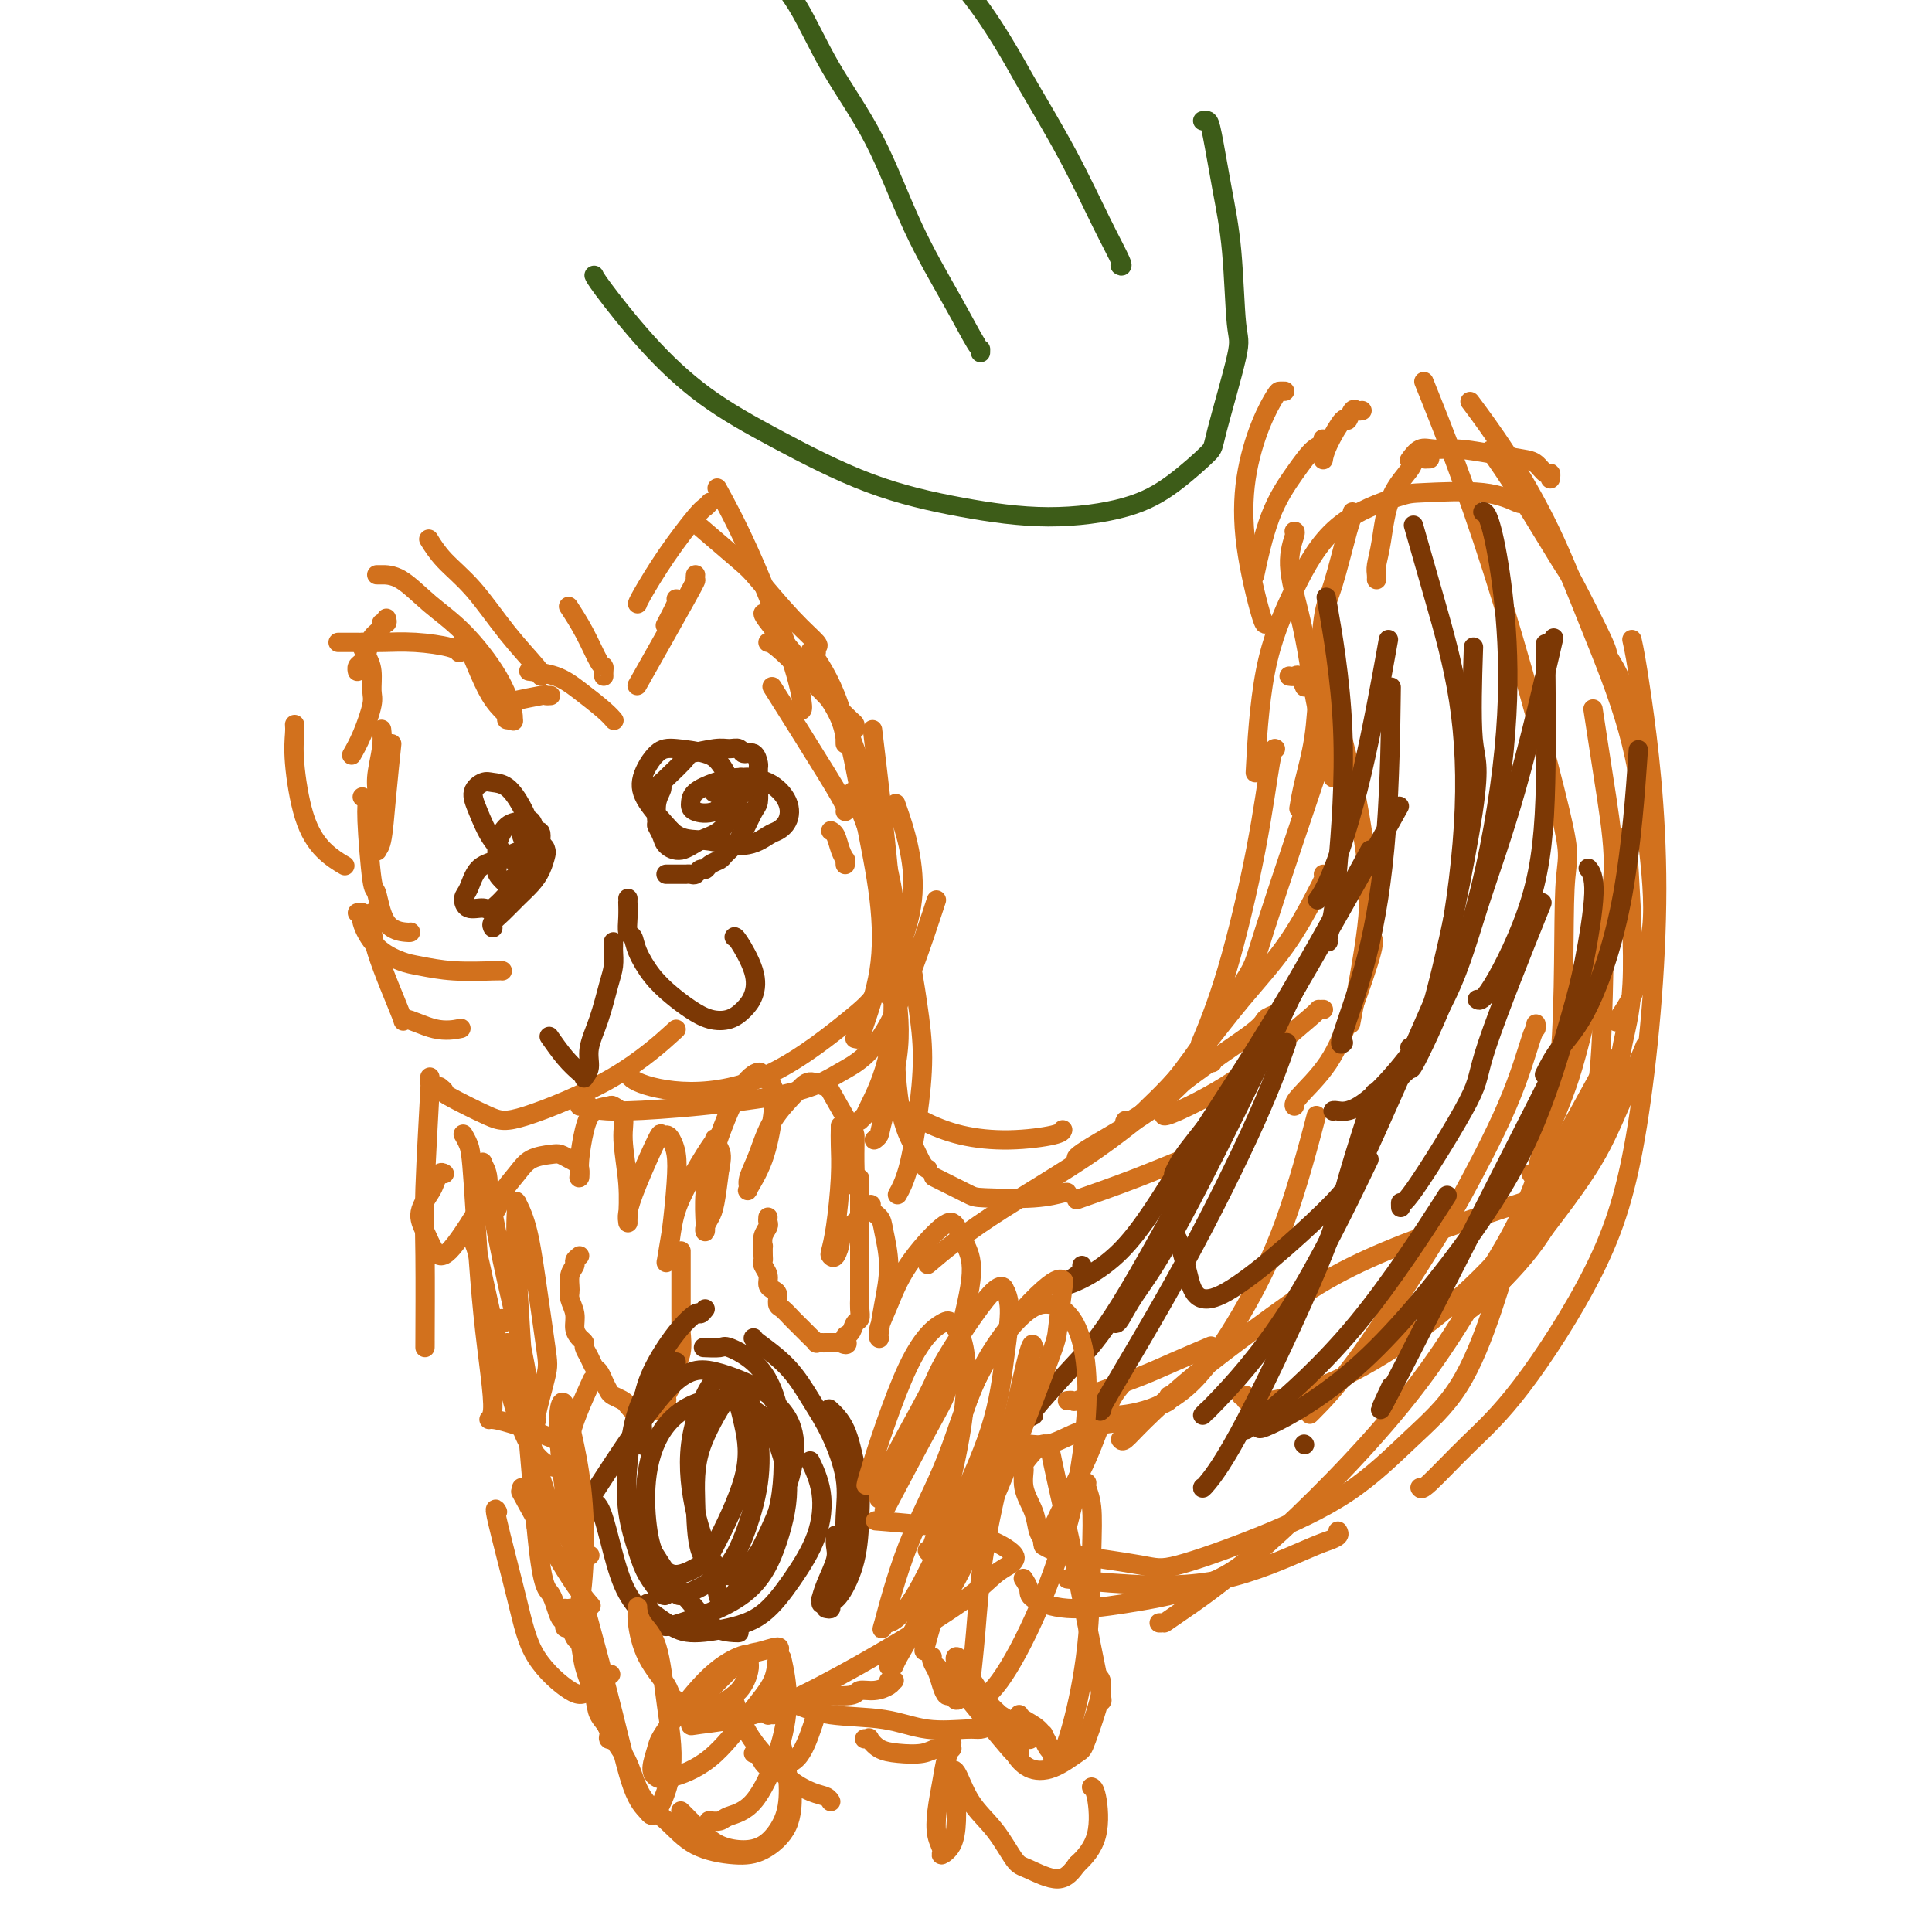 <svg viewBox='0 0 400 400' version='1.1' xmlns='http://www.w3.org/2000/svg' xmlns:xlink='http://www.w3.org/1999/xlink'><g fill='none' stroke='#D2711D' stroke-width='4' stroke-linecap='round' stroke-linejoin='round'><path d='M211,299c0.400,0.012 0.801,0.024 1,0c0.199,-0.024 0.198,-0.085 1,0c0.802,0.085 2.407,0.317 4,0c1.593,-0.317 3.175,-1.184 5,-2c1.825,-0.816 3.894,-1.580 6,-2c2.106,-0.420 4.249,-0.494 6,-1c1.751,-0.506 3.110,-1.442 4,-2c0.890,-0.558 1.311,-0.737 2,-1c0.689,-0.263 1.647,-0.609 2,-1c0.353,-0.391 0.101,-0.826 0,-1c-0.101,-0.174 -0.050,-0.087 0,0'/><path d='M221,290c0.407,-0.041 0.815,-0.082 1,0c0.185,0.082 0.149,0.288 1,0c0.851,-0.288 2.590,-1.069 5,-2c2.410,-0.931 5.491,-2.012 8,-3c2.509,-0.988 4.445,-1.881 7,-3c2.555,-1.119 5.730,-2.462 7,-3c1.270,-0.538 0.635,-0.269 0,0'/><path d='M232,298c0.190,0.245 0.379,0.490 1,0c0.621,-0.490 1.673,-1.714 4,-4c2.327,-2.286 5.929,-5.632 10,-9c4.071,-3.368 8.613,-6.756 13,-10c4.387,-3.244 8.620,-6.344 13,-9c4.380,-2.656 8.906,-4.866 14,-7c5.094,-2.134 10.756,-4.190 16,-6c5.244,-1.810 10.070,-3.374 12,-4c1.930,-0.626 0.965,-0.313 0,0'/><path d='M257,289c0.498,-0.097 0.997,-0.193 1,0c0.003,0.193 -0.489,0.676 0,1c0.489,0.324 1.958,0.489 5,0c3.042,-0.489 7.657,-1.634 13,-4c5.343,-2.366 11.414,-5.955 17,-10c5.586,-4.045 10.688,-8.548 15,-13c4.312,-4.452 7.835,-8.853 11,-13c3.165,-4.147 5.972,-8.039 8,-12c2.028,-3.961 3.277,-7.989 4,-15c0.723,-7.011 0.921,-17.003 1,-21c0.079,-3.997 0.040,-1.998 0,0'/><path d='M303,272c-0.314,0.209 -0.628,0.418 0,0c0.628,-0.418 2.198,-1.462 5,-4c2.802,-2.538 6.836,-6.571 10,-11c3.164,-4.429 5.457,-9.254 8,-14c2.543,-4.746 5.336,-9.413 7,-14c1.664,-4.587 2.199,-9.096 3,-13c0.801,-3.904 1.870,-7.205 2,-15c0.130,-7.795 -0.677,-20.084 -1,-25c-0.323,-4.916 -0.161,-2.458 0,0'/><path d='M317,243c0.319,0.511 0.638,1.021 1,0c0.362,-1.021 0.769,-3.574 2,-7c1.231,-3.426 3.288,-7.724 5,-13c1.712,-5.276 3.080,-11.531 4,-15c0.920,-3.469 1.392,-4.154 2,-7c0.608,-2.846 1.354,-7.854 2,-12c0.646,-4.146 1.194,-7.431 1,-12c-0.194,-4.569 -1.129,-10.422 -2,-16c-0.871,-5.578 -1.677,-10.879 -2,-13c-0.323,-2.121 -0.161,-1.060 0,0'/><path d='M335,211c-0.335,0.495 -0.669,0.990 0,0c0.669,-0.990 2.342,-3.464 3,-5c0.658,-1.536 0.300,-2.135 1,-4c0.700,-1.865 2.459,-4.998 3,-10c0.541,-5.002 -0.137,-11.873 -1,-19c-0.863,-7.127 -1.910,-14.510 -4,-22c-2.090,-7.490 -5.223,-15.087 -8,-22c-2.777,-6.913 -5.198,-13.142 -8,-19c-2.802,-5.858 -5.985,-11.346 -9,-16c-3.015,-4.654 -5.861,-8.472 -7,-10c-1.139,-1.528 -0.569,-0.764 0,0'/><path d='M338,152c0.108,-0.360 0.217,-0.719 0,-1c-0.217,-0.281 -0.759,-0.482 -1,-2c-0.241,-1.518 -0.181,-4.351 -1,-7c-0.819,-2.649 -2.517,-5.114 -3,-6c-0.483,-0.886 0.248,-0.193 -1,-3c-1.248,-2.807 -4.475,-9.114 -6,-12c-1.525,-2.886 -1.347,-2.351 -3,-5c-1.653,-2.649 -5.137,-8.482 -8,-13c-2.863,-4.518 -5.104,-7.719 -6,-9c-0.896,-1.281 -0.448,-0.640 0,0'/><path d='M321,99c-0.018,0.128 -0.036,0.256 0,0c0.036,-0.256 0.126,-0.894 0,-1c-0.126,-0.106 -0.469,0.322 -1,0c-0.531,-0.322 -1.251,-1.392 -2,-2c-0.749,-0.608 -1.527,-0.753 -3,-1c-1.473,-0.247 -3.642,-0.595 -6,-1c-2.358,-0.405 -4.905,-0.868 -7,-1c-2.095,-0.132 -3.737,0.068 -5,0c-1.263,-0.068 -2.148,-0.403 -3,0c-0.852,0.403 -1.672,1.544 -2,2c-0.328,0.456 -0.164,0.228 0,0'/><path d='M282,85c-0.338,0.070 -0.675,0.140 -1,0c-0.325,-0.140 -0.637,-0.489 -1,0c-0.363,0.489 -0.777,1.816 -1,2c-0.223,0.184 -0.256,-0.775 -1,0c-0.744,0.775 -2.200,3.286 -3,5c-0.800,1.714 -0.943,2.633 -1,3c-0.057,0.367 -0.029,0.184 0,0'/><path d='M296,95c-0.483,-0.008 -0.966,-0.015 -1,0c-0.034,0.015 0.380,0.054 0,0c-0.380,-0.054 -1.556,-0.201 -2,0c-0.444,0.201 -0.158,0.750 -1,2c-0.842,1.250 -2.814,3.200 -4,6c-1.186,2.800 -1.586,6.449 -2,9c-0.414,2.551 -0.843,4.003 -1,5c-0.157,0.997 -0.042,1.538 0,2c0.042,0.462 0.012,0.846 0,1c-0.012,0.154 -0.006,0.077 0,0'/><path d='M275,91c-0.413,0.030 -0.825,0.059 -1,0c-0.175,-0.059 -0.111,-0.207 0,0c0.111,0.207 0.271,0.768 0,1c-0.271,0.232 -0.973,0.134 -2,1c-1.027,0.866 -2.378,2.696 -4,5c-1.622,2.304 -3.514,5.082 -5,9c-1.486,3.918 -2.568,8.977 -3,11c-0.432,2.023 -0.216,1.012 0,0'/><path d='M266,81c-0.378,0.002 -0.755,0.004 -1,0c-0.245,-0.004 -0.357,-0.014 -1,1c-0.643,1.014 -1.819,3.053 -3,6c-1.181,2.947 -2.369,6.804 -3,11c-0.631,4.196 -0.705,8.733 0,14c0.705,5.267 2.190,11.264 3,14c0.810,2.736 0.946,2.210 1,2c0.054,-0.210 0.027,-0.105 0,0'/><path d='M268,110c-0.043,0.005 -0.086,0.009 0,0c0.086,-0.009 0.301,-0.032 0,1c-0.301,1.032 -1.117,3.117 -1,6c0.117,2.883 1.166,6.562 2,10c0.834,3.438 1.453,6.634 2,10c0.547,3.366 1.023,6.902 2,11c0.977,4.098 2.455,8.757 3,11c0.545,2.243 0.156,2.069 0,2c-0.156,-0.069 -0.078,-0.035 0,0'/><path d='M274,135c-0.132,0.317 -0.264,0.634 0,1c0.264,0.366 0.925,0.783 1,1c0.075,0.217 -0.436,0.236 0,3c0.436,2.764 1.818,8.274 3,13c1.182,4.726 2.162,8.667 3,13c0.838,4.333 1.534,9.058 2,13c0.466,3.942 0.702,7.100 0,13c-0.702,5.900 -2.344,14.543 -3,18c-0.656,3.457 -0.328,1.729 0,0'/><path d='M284,193c0.025,-0.100 0.050,-0.199 0,0c-0.050,0.199 -0.175,0.697 0,1c0.175,0.303 0.649,0.411 0,3c-0.649,2.589 -2.423,7.661 -4,12c-1.577,4.339 -2.959,7.947 -5,11c-2.041,3.053 -4.742,5.553 -6,7c-1.258,1.447 -1.074,1.842 -1,2c0.074,0.158 0.037,0.079 0,0'/><path d='M274,209c-0.463,0.016 -0.925,0.033 -1,0c-0.075,-0.033 0.239,-0.114 -1,1c-1.239,1.114 -4.031,3.423 -7,6c-2.969,2.577 -6.115,5.423 -10,8c-3.885,2.577 -8.507,4.886 -11,6c-2.493,1.114 -2.855,1.033 -3,1c-0.145,-0.033 -0.072,-0.016 0,0'/><path d='M251,220c-0.111,-0.188 -0.222,-0.376 -1,0c-0.778,0.376 -2.222,1.316 -4,3c-1.778,1.684 -3.889,4.111 -8,7c-4.111,2.889 -10.222,6.239 -13,8c-2.778,1.761 -2.222,1.932 -2,2c0.222,0.068 0.111,0.034 0,0'/><path d='M249,238c-0.298,0.399 -0.596,0.797 -1,1c-0.404,0.203 -0.912,0.209 -3,1c-2.088,0.791 -5.754,2.367 -10,4c-4.246,1.633 -9.070,3.324 -11,4c-1.930,0.676 -0.965,0.338 0,0'/><path d='M221,247c-0.027,-0.112 -0.054,-0.223 -1,0c-0.946,0.223 -2.812,0.781 -6,1c-3.188,0.219 -7.700,0.100 -10,0c-2.300,-0.100 -2.388,-0.181 -4,-1c-1.612,-0.819 -4.746,-2.377 -6,-3c-1.254,-0.623 -0.627,-0.312 0,0'/><path d='M220,234c0.020,-0.080 0.040,-0.159 0,0c-0.040,0.159 -0.141,0.557 -2,1c-1.859,0.443 -5.476,0.931 -9,1c-3.524,0.069 -6.955,-0.280 -10,-1c-3.045,-0.720 -5.704,-1.809 -8,-3c-2.296,-1.191 -4.227,-2.483 -5,-3c-0.773,-0.517 -0.386,-0.258 0,0'/><path d='M192,242c0.075,0.035 0.150,0.069 0,0c-0.150,-0.069 -0.524,-0.242 -1,-1c-0.476,-0.758 -1.056,-2.100 -2,-4c-0.944,-1.900 -2.254,-4.358 -3,-10c-0.746,-5.642 -0.927,-14.469 -1,-18c-0.073,-3.531 -0.036,-1.765 0,0'/><path d='M186,247c-0.175,0.312 -0.351,0.623 0,0c0.351,-0.623 1.227,-2.182 2,-5c0.773,-2.818 1.443,-6.896 2,-11c0.557,-4.104 1.000,-8.235 1,-12c-0.000,-3.765 -0.443,-7.164 -1,-11c-0.557,-3.836 -1.227,-8.110 -2,-11c-0.773,-2.890 -1.649,-4.397 -2,-5c-0.351,-0.603 -0.175,-0.301 0,0'/><path d='M181,236c0.405,-0.298 0.810,-0.595 1,-1c0.190,-0.405 0.167,-0.916 1,-4c0.833,-3.084 2.524,-8.740 3,-14c0.476,-5.260 -0.262,-10.122 -1,-15c-0.738,-4.878 -1.476,-9.771 -2,-14c-0.524,-4.229 -0.833,-7.792 -2,-12c-1.167,-4.208 -3.190,-9.059 -4,-11c-0.810,-1.941 -0.405,-0.970 0,0'/><path d='M178,232c0.422,-0.420 0.844,-0.840 1,-1c0.156,-0.160 0.045,-0.061 1,-2c0.955,-1.939 2.977,-5.914 4,-11c1.023,-5.086 1.047,-11.281 1,-17c-0.047,-5.719 -0.167,-10.963 -1,-20c-0.833,-9.037 -2.381,-21.868 -3,-27c-0.619,-5.132 -0.310,-2.566 0,0'/><path d='M177,215c0.395,0.098 0.791,0.197 1,0c0.209,-0.197 0.233,-0.688 1,-3c0.767,-2.312 2.277,-6.444 3,-11c0.723,-4.556 0.657,-9.534 0,-15c-0.657,-5.466 -1.907,-11.419 -3,-17c-1.093,-5.581 -2.031,-10.788 -3,-15c-0.969,-4.212 -1.971,-7.428 -3,-10c-1.029,-2.572 -2.085,-4.500 -3,-6c-0.915,-1.500 -1.690,-2.571 -2,-3c-0.310,-0.429 -0.155,-0.214 0,0'/><path d='M184,206c0.027,-0.058 0.053,-0.115 0,0c-0.053,0.115 -0.186,0.403 0,-1c0.186,-1.403 0.691,-4.498 1,-8c0.309,-3.502 0.423,-7.411 0,-11c-0.423,-3.589 -1.381,-6.857 -2,-10c-0.619,-3.143 -0.898,-6.162 -2,-10c-1.102,-3.838 -3.028,-8.495 -4,-11c-0.972,-2.505 -0.992,-2.859 -1,-3c-0.008,-0.141 -0.004,-0.071 0,0'/><path d='M175,179c-0.024,-0.461 -0.049,-0.922 0,-1c0.049,-0.078 0.171,0.228 0,0c-0.171,-0.228 -0.633,-0.989 -1,-2c-0.367,-1.011 -0.637,-2.272 -1,-3c-0.363,-0.728 -0.818,-0.922 -1,-1c-0.182,-0.078 -0.091,-0.039 0,0'/><path d='M175,168c0.155,-0.107 0.310,-0.214 0,-1c-0.310,-0.786 -1.083,-2.250 -4,-7c-2.917,-4.750 -7.976,-12.786 -10,-16c-2.024,-3.214 -1.012,-1.607 0,0'/><path d='M177,151c0.028,-0.392 0.056,-0.785 0,-1c-0.056,-0.215 -0.197,-0.254 -1,-1c-0.803,-0.746 -2.267,-2.200 -5,-5c-2.733,-2.800 -6.736,-6.946 -9,-9c-2.264,-2.054 -2.790,-2.015 -3,-2c-0.210,0.015 -0.105,0.008 0,0'/><path d='M175,154c-0.008,-0.501 -0.016,-1.002 0,-1c0.016,0.002 0.057,0.508 0,0c-0.057,-0.508 -0.211,-2.031 -1,-4c-0.789,-1.969 -2.211,-4.383 -5,-8c-2.789,-3.617 -6.943,-8.435 -9,-11c-2.057,-2.565 -2.016,-2.876 -2,-3c0.016,-0.124 0.008,-0.062 0,0'/><path d='M166,147c-0.039,0.029 -0.078,0.059 0,0c0.078,-0.059 0.272,-0.206 0,-2c-0.272,-1.794 -1.011,-5.233 -3,-11c-1.989,-5.767 -5.228,-13.860 -8,-20c-2.772,-6.140 -5.078,-10.326 -6,-12c-0.922,-1.674 -0.461,-0.837 0,0'/><path d='M169,135c-0.100,-0.401 -0.199,-0.803 0,-1c0.199,-0.197 0.697,-0.191 0,-1c-0.697,-0.809 -2.587,-2.435 -5,-5c-2.413,-2.565 -5.348,-6.069 -7,-8c-1.652,-1.931 -2.022,-2.289 -4,-4c-1.978,-1.711 -5.565,-4.775 -7,-6c-1.435,-1.225 -0.717,-0.613 0,0'/><path d='M147,104c-0.340,0.378 -0.679,0.756 -1,1c-0.321,0.244 -0.622,0.353 -2,2c-1.378,1.647 -3.833,4.833 -6,8c-2.167,3.167 -4.045,6.314 -5,8c-0.955,1.686 -0.987,1.910 -1,2c-0.013,0.090 -0.006,0.045 0,0'/><path d='M144,119c-0.042,0.446 -0.083,0.893 0,1c0.083,0.107 0.292,-0.125 -2,4c-2.292,4.125 -7.083,12.607 -9,16c-1.917,3.393 -0.958,1.696 0,0'/><path d='M140,124c0.222,-0.022 0.444,-0.044 0,1c-0.444,1.044 -1.556,3.156 -2,4c-0.444,0.844 -0.222,0.422 0,0'/><path d='M125,140c-0.012,-0.302 -0.025,-0.603 0,-1c0.025,-0.397 0.087,-0.888 0,-1c-0.087,-0.112 -0.322,0.156 -1,-1c-0.678,-1.156 -1.798,-3.734 -3,-6c-1.202,-2.266 -2.486,-4.219 -3,-5c-0.514,-0.781 -0.257,-0.391 0,0'/><path d='M127,149c0.105,0.127 0.209,0.255 0,0c-0.209,-0.255 -0.733,-0.891 -2,-2c-1.267,-1.109 -3.278,-2.689 -5,-4c-1.722,-1.311 -3.156,-2.353 -5,-3c-1.844,-0.647 -4.098,-0.899 -5,-1c-0.902,-0.101 -0.451,-0.050 0,0'/><path d='M114,144c-0.458,0.030 -0.917,0.060 -1,0c-0.083,-0.060 0.208,-0.208 -1,0c-1.208,0.208 -3.917,0.774 -5,1c-1.083,0.226 -0.542,0.113 0,0'/><path d='M106,149c0.271,0.241 0.542,0.481 0,0c-0.542,-0.481 -1.897,-1.684 -3,-3c-1.103,-1.316 -1.956,-2.744 -3,-5c-1.044,-2.256 -2.281,-5.338 -3,-7c-0.719,-1.662 -0.920,-1.903 -1,-2c-0.080,-0.097 -0.040,-0.048 0,0'/><path d='M112,140c0.087,-0.285 0.174,-0.571 -1,-2c-1.174,-1.429 -3.607,-4.002 -6,-7c-2.393,-2.998 -4.744,-6.422 -7,-9c-2.256,-2.578 -4.415,-4.309 -6,-6c-1.585,-1.691 -2.596,-3.340 -3,-4c-0.404,-0.660 -0.202,-0.330 0,0'/><path d='M105,149c0.027,0.006 0.054,0.011 0,0c-0.054,-0.011 -0.189,-0.039 0,0c0.189,0.039 0.702,0.144 1,0c0.298,-0.144 0.380,-0.536 0,-2c-0.380,-1.464 -1.222,-4.000 -3,-7c-1.778,-3.000 -4.490,-6.464 -7,-9c-2.510,-2.536 -4.816,-4.144 -7,-6c-2.184,-1.856 -4.245,-3.962 -6,-5c-1.755,-1.038 -3.203,-1.010 -4,-1c-0.797,0.010 -0.942,0.003 -1,0c-0.058,-0.003 -0.029,-0.001 0,0'/><path d='M95,135c0.062,0.083 0.123,0.166 0,0c-0.123,-0.166 -0.432,-0.580 -2,-1c-1.568,-0.420 -4.396,-0.845 -7,-1c-2.604,-0.155 -4.985,-0.042 -7,0c-2.015,0.042 -3.664,0.011 -5,0c-1.336,-0.011 -2.360,-0.003 -3,0c-0.640,0.003 -0.897,0.001 -1,0c-0.103,-0.001 -0.051,-0.000 0,0'/><path d='M80,128c0.128,0.442 0.256,0.884 0,1c-0.256,0.116 -0.894,-0.096 -1,0c-0.106,0.096 0.322,0.498 0,1c-0.322,0.502 -1.393,1.105 -2,2c-0.607,0.895 -0.751,2.082 -1,3c-0.249,0.918 -0.603,1.566 -1,2c-0.397,0.434 -0.838,0.655 -1,1c-0.162,0.345 -0.046,0.813 0,1c0.046,0.187 0.023,0.094 0,0'/><path d='M75,133c-0.082,0.258 -0.164,0.517 0,1c0.164,0.483 0.574,1.192 1,2c0.426,0.808 0.867,1.716 1,3c0.133,1.284 -0.042,2.943 0,4c0.042,1.057 0.300,1.510 0,3c-0.300,1.490 -1.158,4.017 -2,6c-0.842,1.983 -1.669,3.424 -2,4c-0.331,0.576 -0.165,0.288 0,0'/><path d='M79,151c0.124,1.112 0.247,2.225 0,4c-0.247,1.775 -0.866,4.213 -1,6c-0.134,1.787 0.216,2.923 0,5c-0.216,2.077 -0.997,5.097 -1,7c-0.003,1.903 0.774,2.691 1,3c0.226,0.309 -0.097,0.141 0,0c0.097,-0.141 0.614,-0.254 1,-2c0.386,-1.746 0.643,-5.124 1,-9c0.357,-3.876 0.816,-8.250 1,-10c0.184,-1.750 0.092,-0.875 0,0'/><path d='M61,150c0.037,0.449 0.074,0.898 0,2c-0.074,1.102 -0.257,2.856 0,6c0.257,3.144 0.956,7.678 2,11c1.044,3.322 2.435,5.433 4,7c1.565,1.567 3.304,2.591 4,3c0.696,0.409 0.348,0.205 0,0'/><path d='M75,165c0.447,0.321 0.894,0.643 1,1c0.106,0.357 -0.129,0.751 0,4c0.129,3.249 0.623,9.354 1,12c0.377,2.646 0.637,1.833 1,3c0.363,1.167 0.829,4.313 2,6c1.171,1.687 3.046,1.916 4,2c0.954,0.084 0.987,0.024 1,0c0.013,-0.024 0.007,-0.012 0,0'/><path d='M77,189c0.041,0.021 0.081,0.041 0,1c-0.081,0.959 -0.284,2.856 1,7c1.284,4.144 4.054,10.536 5,13c0.946,2.464 0.068,1.001 1,1c0.932,-0.001 3.674,1.461 6,2c2.326,0.539 4.236,0.154 5,0c0.764,-0.154 0.382,-0.077 0,0'/><path d='M74,189c0.479,-0.098 0.958,-0.195 1,0c0.042,0.195 -0.352,0.683 0,2c0.352,1.317 1.449,3.463 3,5c1.551,1.537 3.554,2.464 5,3c1.446,0.536 2.335,0.679 4,1c1.665,0.321 4.106,0.818 7,1c2.894,0.182 6.241,0.049 8,0c1.759,-0.049 1.931,-0.014 2,0c0.069,0.014 0.034,0.007 0,0'/><path d='M91,225c0.519,0.419 1.039,0.837 1,1c-0.039,0.163 -0.636,0.070 1,1c1.636,0.930 5.505,2.882 8,4c2.495,1.118 3.617,1.403 8,0c4.383,-1.403 12.026,-4.493 18,-8c5.974,-3.507 10.278,-7.431 12,-9c1.722,-1.569 0.861,-0.785 0,0'/><path d='M120,229c0.752,-0.172 1.505,-0.344 2,0c0.495,0.344 0.733,1.206 8,1c7.267,-0.206 21.563,-1.478 30,-3c8.437,-1.522 11.014,-3.295 14,-5c2.986,-1.705 6.381,-3.344 10,-10c3.619,-6.656 7.463,-18.330 9,-23c1.537,-4.670 0.769,-2.335 0,0'/><path d='M129,222c0.424,-0.155 0.847,-0.309 1,0c0.153,0.309 0.035,1.083 2,2c1.965,0.917 6.012,1.978 11,2c4.988,0.022 10.915,-0.995 17,-4c6.085,-3.005 12.327,-7.999 16,-11c3.673,-3.001 4.778,-4.011 7,-8c2.222,-3.989 5.560,-10.959 6,-18c0.440,-7.041 -2.017,-14.155 -3,-17c-0.983,-2.845 -0.491,-1.423 0,0'/><path d='M92,243c-0.322,-0.192 -0.644,-0.383 -1,0c-0.356,0.383 -0.745,1.342 -1,2c-0.255,0.658 -0.377,1.016 -1,2c-0.623,0.984 -1.746,2.593 -2,4c-0.254,1.407 0.363,2.612 1,4c0.637,1.388 1.295,2.960 2,4c0.705,1.040 1.457,1.547 3,0c1.543,-1.547 3.877,-5.147 5,-7c1.123,-1.853 1.035,-1.958 1,-2c-0.035,-0.042 -0.018,-0.021 0,0'/><path d='M89,223c-0.030,0.726 -0.061,1.451 0,1c0.061,-0.451 0.212,-2.079 0,2c-0.212,4.079 -0.789,13.867 -1,20c-0.211,6.133 -0.057,8.613 0,14c0.057,5.387 0.015,13.681 0,17c-0.015,3.319 -0.004,1.663 0,1c0.004,-0.663 0.002,-0.331 0,0'/><path d='M104,274c0.000,-0.422 0.000,-0.844 0,-1c0.000,-0.156 -0.000,-0.044 0,0c0.000,0.044 0.000,0.022 0,0'/><path d='M96,235c-0.093,-0.160 -0.186,-0.320 0,0c0.186,0.320 0.652,1.121 1,2c0.348,0.879 0.577,1.836 1,8c0.423,6.164 1.040,17.536 2,27c0.960,9.464 2.262,17.021 2,20c-0.262,2.979 -2.087,1.381 1,2c3.087,0.619 11.085,3.455 14,5c2.915,1.545 0.746,1.801 1,-1c0.254,-2.801 2.930,-8.657 4,-11c1.070,-2.343 0.535,-1.171 0,0'/><path d='M98,257c0.292,0.677 0.584,1.355 1,3c0.416,1.645 0.956,4.259 2,9c1.044,4.741 2.592,11.610 4,17c1.408,5.390 2.676,9.300 4,12c1.324,2.700 2.703,4.188 4,5c1.297,0.812 2.514,0.946 3,1c0.486,0.054 0.243,0.027 0,0'/><path d='M105,278c-0.078,0.109 -0.157,0.219 0,1c0.157,0.781 0.549,2.234 1,4c0.451,1.766 0.962,3.846 2,8c1.038,4.154 2.604,10.381 4,15c1.396,4.619 2.622,7.630 4,10c1.378,2.370 2.910,4.100 4,5c1.090,0.900 1.740,0.972 2,1c0.260,0.028 0.130,0.014 0,0'/><path d='M103,313c-0.382,-0.658 -0.764,-1.315 0,2c0.764,3.315 2.675,10.604 4,16c1.325,5.396 2.065,8.899 4,12c1.935,3.101 5.065,5.800 7,7c1.935,1.200 2.675,0.900 4,0c1.325,-0.900 3.236,-2.400 4,-3c0.764,-0.600 0.382,-0.300 0,0'/><path d='M108,308c0.089,0.565 0.179,1.129 0,1c-0.179,-0.129 -0.625,-0.952 1,2c1.625,2.952 5.322,9.679 8,14c2.678,4.321 4.337,6.234 5,7c0.663,0.766 0.332,0.383 0,0'/><path d='M117,333c-0.000,0.447 -0.001,0.895 0,1c0.001,0.105 0.003,-0.131 0,0c-0.003,0.131 -0.012,0.630 0,1c0.012,0.370 0.046,0.611 0,1c-0.046,0.389 -0.171,0.927 0,1c0.171,0.073 0.638,-0.320 1,0c0.362,0.320 0.619,1.354 1,2c0.381,0.646 0.886,0.905 1,1c0.114,0.095 -0.162,0.026 0,0c0.162,-0.026 0.760,-0.007 1,0c0.240,0.007 0.120,0.004 0,0'/><path d='M118,333c-0.015,0.315 -0.030,0.630 0,1c0.030,0.370 0.106,0.794 0,1c-0.106,0.206 -0.395,0.194 0,1c0.395,0.806 1.473,2.432 2,4c0.527,1.568 0.504,3.079 1,5c0.496,1.921 1.510,4.252 2,6c0.490,1.748 0.457,2.913 1,4c0.543,1.087 1.661,2.095 2,3c0.339,0.905 -0.101,1.705 0,2c0.101,0.295 0.743,0.084 1,0c0.257,-0.084 0.128,-0.042 0,0'/><path d='M125,356c0.041,0.094 0.081,0.188 0,0c-0.081,-0.188 -0.284,-0.656 0,0c0.284,0.656 1.055,2.438 2,4c0.945,1.562 2.065,2.906 3,5c0.935,2.094 1.687,4.939 3,7c1.313,2.061 3.189,3.338 5,5c1.811,1.662 3.557,3.709 6,5c2.443,1.291 5.583,1.827 8,2c2.417,0.173 4.112,-0.015 6,-1c1.888,-0.985 3.970,-2.765 5,-5c1.030,-2.235 1.009,-4.924 1,-6c-0.009,-1.076 -0.004,-0.538 0,0'/><path d='M147,377c-0.197,-0.023 -0.394,-0.045 0,0c0.394,0.045 1.378,0.158 2,0c0.622,-0.158 0.881,-0.586 2,-1c1.119,-0.414 3.098,-0.813 5,-3c1.902,-2.187 3.726,-6.164 5,-10c1.274,-3.836 1.997,-7.533 2,-11c0.003,-3.467 -0.713,-6.705 -1,-8c-0.287,-1.295 -0.143,-0.648 0,0'/><path d='M141,375c-0.046,-0.044 -0.092,-0.088 0,0c0.092,0.088 0.321,0.309 1,1c0.679,0.691 1.809,1.852 3,3c1.191,1.148 2.442,2.284 4,3c1.558,0.716 3.424,1.011 5,1c1.576,-0.011 2.864,-0.329 4,-1c1.136,-0.671 2.122,-1.693 3,-3c0.878,-1.307 1.648,-2.897 2,-5c0.352,-2.103 0.287,-4.720 0,-7c-0.287,-2.280 -0.796,-4.223 -1,-5c-0.204,-0.777 -0.102,-0.389 0,0'/><path d='M157,353c0.033,0.033 0.065,0.065 0,0c-0.065,-0.065 -0.229,-0.228 0,0c0.229,0.228 0.850,0.846 1,1c0.150,0.154 -0.170,-0.155 0,0c0.170,0.155 0.830,0.774 1,1c0.170,0.226 -0.150,0.061 0,0c0.150,-0.061 0.771,-0.016 1,0c0.229,0.016 0.065,0.005 0,0c-0.065,-0.005 -0.033,-0.002 0,0'/><path d='M156,363c0.447,0.055 0.894,0.110 1,0c0.106,-0.110 -0.129,-0.387 0,0c0.129,0.387 0.621,1.436 1,2c0.379,0.564 0.644,0.644 1,1c0.356,0.356 0.804,0.989 1,1c0.196,0.011 0.140,-0.600 1,-1c0.860,-0.400 2.637,-0.591 4,-2c1.363,-1.409 2.314,-4.038 3,-6c0.686,-1.962 1.108,-3.259 1,-4c-0.108,-0.741 -0.745,-0.926 -1,-1c-0.255,-0.074 -0.127,-0.037 0,0'/><path d='M152,351c0.018,0.487 0.037,0.975 0,1c-0.037,0.025 -0.129,-0.412 0,0c0.129,0.412 0.478,1.672 1,3c0.522,1.328 1.218,2.723 2,4c0.782,1.277 1.649,2.437 3,4c1.351,1.563 3.185,3.529 5,5c1.815,1.471 3.610,2.446 5,3c1.390,0.554 2.374,0.688 3,1c0.626,0.312 0.893,0.804 1,1c0.107,0.196 0.053,0.098 0,0'/><path d='M168,351c-0.056,0.009 -0.112,0.017 0,0c0.112,-0.017 0.390,-0.060 2,0c1.610,0.060 4.550,0.223 6,0c1.450,-0.223 1.409,-0.830 2,-1c0.591,-0.170 1.815,0.098 3,0c1.185,-0.098 2.331,-0.562 3,-1c0.669,-0.438 0.860,-0.849 1,-1c0.140,-0.151 0.230,-0.041 0,0c-0.230,0.041 -0.780,0.012 -1,0c-0.220,-0.012 -0.110,-0.006 0,0'/><path d='M162,352c-0.201,-0.056 -0.403,-0.113 0,0c0.403,0.113 1.410,0.394 3,1c1.590,0.606 3.762,1.536 7,2c3.238,0.464 7.540,0.462 11,1c3.460,0.538 6.077,1.616 9,2c2.923,0.384 6.153,0.075 8,0c1.847,-0.075 2.313,0.085 3,0c0.687,-0.085 1.597,-0.415 2,-1c0.403,-0.585 0.301,-1.427 0,-2c-0.301,-0.573 -0.800,-0.878 -1,-1c-0.200,-0.122 -0.100,-0.061 0,0'/><path d='M179,360c0.460,0.053 0.920,0.106 1,0c0.080,-0.106 -0.222,-0.372 0,0c0.222,0.372 0.966,1.383 2,2c1.034,0.617 2.358,0.841 4,1c1.642,0.159 3.603,0.252 5,0c1.397,-0.252 2.231,-0.848 3,-1c0.769,-0.152 1.475,0.140 2,0c0.525,-0.140 0.870,-0.713 1,-1c0.130,-0.287 0.046,-0.287 0,0c-0.046,0.287 -0.054,0.862 0,1c0.054,0.138 0.171,-0.161 0,0c-0.171,0.161 -0.630,0.781 -1,2c-0.370,1.219 -0.651,3.035 -1,5c-0.349,1.965 -0.767,4.078 -1,6c-0.233,1.922 -0.283,3.654 0,5c0.283,1.346 0.899,2.306 1,3c0.101,0.694 -0.311,1.121 0,1c0.311,-0.121 1.347,-0.791 2,-2c0.653,-1.209 0.923,-2.956 1,-5c0.077,-2.044 -0.039,-4.386 0,-6c0.039,-1.614 0.232,-2.500 0,-3c-0.232,-0.500 -0.890,-0.614 -1,-1c-0.110,-0.386 0.327,-1.045 1,0c0.673,1.045 1.583,3.792 3,6c1.417,2.208 3.341,3.876 5,6c1.659,2.124 3.053,4.703 4,6c0.947,1.297 1.447,1.311 3,2c1.553,0.689 4.158,2.054 6,2c1.842,-0.054 2.921,-1.527 4,-3'/><path d='M223,386c1.509,-1.370 3.281,-3.295 4,-6c0.719,-2.705 0.386,-6.190 0,-8c-0.386,-1.810 -0.825,-1.946 -1,-2c-0.175,-0.054 -0.088,-0.027 0,0'/><path d='M209,361c-0.053,-0.142 -0.105,-0.283 0,0c0.105,0.283 0.368,0.992 1,2c0.632,1.008 1.632,2.316 3,3c1.368,0.684 3.105,0.744 5,0c1.895,-0.744 3.947,-2.290 5,-3c1.053,-0.710 1.107,-0.582 2,-3c0.893,-2.418 2.625,-7.382 3,-10c0.375,-2.618 -0.607,-2.891 -1,-3c-0.393,-0.109 -0.196,-0.055 0,0'/><path d='M216,359c0.016,0.467 0.031,0.933 0,1c-0.031,0.067 -0.109,-0.266 0,0c0.109,0.266 0.404,1.131 1,2c0.596,0.869 1.494,1.740 2,2c0.506,0.260 0.620,-0.093 1,-1c0.380,-0.907 1.026,-2.369 2,-6c0.974,-3.631 2.275,-9.432 3,-16c0.725,-6.568 0.874,-13.904 1,-19c0.126,-5.096 0.230,-7.954 0,-10c-0.230,-2.046 -0.793,-3.282 -1,-4c-0.207,-0.718 -0.059,-0.920 0,-1c0.059,-0.080 0.030,-0.040 0,0'/><path d='M228,351c-0.003,-0.120 -0.006,-0.240 0,0c0.006,0.240 0.021,0.840 0,1c-0.021,0.160 -0.078,-0.120 0,0c0.078,0.120 0.291,0.642 0,-1c-0.291,-1.642 -1.087,-5.446 -2,-10c-0.913,-4.554 -1.945,-9.857 -3,-15c-1.055,-5.143 -2.135,-10.127 -3,-14c-0.865,-3.873 -1.516,-6.634 -2,-9c-0.484,-2.366 -0.802,-4.335 -2,-4c-1.198,0.335 -3.275,2.975 -4,4c-0.725,1.025 -0.099,0.435 0,1c0.099,0.565 -0.329,2.283 0,4c0.329,1.717 1.415,3.431 2,5c0.585,1.569 0.668,2.991 1,4c0.332,1.009 0.914,1.604 1,2c0.086,0.396 -0.322,0.592 0,0c0.322,-0.592 1.374,-1.972 2,-3c0.626,-1.028 0.827,-1.705 2,-4c1.173,-2.295 3.320,-6.209 5,-10c1.680,-3.791 2.895,-7.461 4,-10c1.105,-2.539 2.100,-3.949 3,-5c0.900,-1.051 1.704,-1.745 2,-2c0.296,-0.255 0.085,-0.073 0,0c-0.085,0.073 -0.042,0.036 0,0'/><path d='M226,292c-0.100,0.031 -0.201,0.063 0,0c0.201,-0.063 0.703,-0.220 1,0c0.297,0.220 0.387,0.817 2,1c1.613,0.183 4.748,-0.049 8,-1c3.252,-0.951 6.620,-2.622 10,-6c3.380,-3.378 6.772,-8.462 10,-14c3.228,-5.538 6.292,-11.529 9,-19c2.708,-7.471 5.059,-16.420 6,-20c0.941,-3.580 0.470,-1.790 0,0'/><path d='M294,308c0.168,0.272 0.336,0.544 2,-1c1.664,-1.544 4.824,-4.904 8,-8c3.176,-3.096 6.369,-5.928 11,-12c4.631,-6.072 10.701,-15.383 15,-24c4.299,-8.617 6.826,-16.541 9,-30c2.174,-13.459 3.995,-32.453 4,-49c0.005,-16.547 -1.806,-30.647 -3,-39c-1.194,-8.353 -1.770,-10.958 -2,-12c-0.230,-1.042 -0.115,-0.521 0,0'/><path d='M302,271c0.230,0.247 0.461,0.494 3,-3c2.539,-3.494 7.387,-10.727 11,-19c3.613,-8.273 5.993,-17.584 7,-30c1.007,-12.416 0.643,-27.938 1,-35c0.357,-7.063 1.436,-5.666 -1,-16c-2.436,-10.334 -8.387,-32.398 -14,-50c-5.613,-17.602 -10.890,-30.744 -13,-36c-2.110,-5.256 -1.055,-2.628 0,0'/><path d='M315,104c0.033,0.226 0.066,0.451 -1,0c-1.066,-0.451 -3.231,-1.580 -7,-2c-3.769,-0.420 -9.142,-0.131 -12,0c-2.858,0.131 -3.200,0.105 -6,1c-2.800,0.895 -8.057,2.712 -12,6c-3.943,3.288 -6.572,8.046 -9,13c-2.428,4.954 -4.654,10.103 -6,17c-1.346,6.897 -1.813,15.542 -2,19c-0.187,3.458 -0.093,1.729 0,0'/><path d='M280,106c0.037,0.382 0.073,0.765 0,1c-0.073,0.235 -0.256,0.324 -1,3c-0.744,2.676 -2.048,7.940 -3,11c-0.952,3.060 -1.551,3.917 -2,7c-0.449,3.083 -0.747,8.392 -1,13c-0.253,4.608 -0.459,8.513 -1,12c-0.541,3.487 -1.415,6.554 -2,9c-0.585,2.446 -0.881,4.270 -1,5c-0.119,0.730 -0.059,0.365 0,0'/><path d='M264,155c0.060,0.033 0.121,0.067 0,0c-0.121,-0.067 -0.422,-0.233 -1,3c-0.578,3.233 -1.433,9.867 -3,18c-1.567,8.133 -3.845,17.767 -6,25c-2.155,7.233 -4.187,12.067 -5,14c-0.813,1.933 -0.406,0.967 0,0'/><path d='M274,181c0.104,0.201 0.207,0.403 0,1c-0.207,0.597 -0.726,1.591 -2,4c-1.274,2.409 -3.303,6.234 -6,10c-2.697,3.766 -6.061,7.472 -9,11c-2.939,3.528 -5.453,6.879 -8,10c-2.547,3.121 -5.126,6.012 -7,8c-1.874,1.988 -3.043,3.074 -4,4c-0.957,0.926 -1.702,1.693 -2,2c-0.298,0.307 -0.149,0.153 0,0'/><path d='M264,210c0.221,-0.080 0.442,-0.160 0,0c-0.442,0.160 -1.547,0.559 -2,1c-0.453,0.441 -0.252,0.925 -3,3c-2.748,2.075 -8.443,5.741 -14,10c-5.557,4.259 -10.974,9.111 -18,14c-7.026,4.889 -15.661,9.816 -22,14c-6.339,4.184 -10.383,7.624 -12,9c-1.617,1.376 -0.809,0.688 0,0'/><path d='M212,327c-0.120,-0.183 -0.241,-0.366 0,0c0.241,0.366 0.843,1.282 1,2c0.157,0.718 -0.132,1.240 1,2c1.132,0.760 3.686,1.760 7,2c3.314,0.240 7.389,-0.279 12,-1c4.611,-0.721 9.758,-1.643 14,-3c4.242,-1.357 7.580,-3.147 10,-5c2.420,-1.853 3.921,-3.768 5,-5c1.079,-1.232 1.737,-1.781 2,-2c0.263,-0.219 0.132,-0.110 0,0'/><path d='M216,320c0.637,0.361 1.273,0.722 2,1c0.727,0.278 1.543,0.474 5,1c3.457,0.526 9.554,1.383 13,2c3.446,0.617 4.240,0.995 8,0c3.760,-0.995 10.487,-3.364 17,-6c6.513,-2.636 12.814,-5.538 18,-9c5.186,-3.462 9.257,-7.483 13,-11c3.743,-3.517 7.158,-6.530 10,-11c2.842,-4.470 5.111,-10.396 7,-16c1.889,-5.604 3.397,-10.887 4,-13c0.603,-2.113 0.302,-1.057 0,0'/><path d='M240,336c0.436,-0.012 0.871,-0.023 1,0c0.129,0.023 -0.050,0.081 3,-2c3.050,-2.081 9.328,-6.301 18,-14c8.672,-7.699 19.737,-18.878 28,-29c8.263,-10.122 13.725,-19.187 21,-32c7.275,-12.813 16.364,-29.375 20,-36c3.636,-6.625 1.818,-3.312 0,0'/><path d='M309,266c-0.123,0.880 -0.246,1.761 3,-2c3.246,-3.761 9.860,-12.163 14,-18c4.140,-5.837 5.807,-9.110 8,-14c2.193,-4.890 4.912,-11.397 6,-14c1.088,-2.603 0.544,-1.301 0,0'/><path d='M318,212c0.029,0.485 0.058,0.970 0,1c-0.058,0.030 -0.202,-0.394 -1,2c-0.798,2.394 -2.250,7.606 -5,14c-2.750,6.394 -6.798,13.970 -9,18c-2.202,4.030 -2.559,4.513 -6,10c-3.441,5.487 -9.965,15.977 -15,23c-5.035,7.023 -8.581,10.578 -10,12c-1.419,1.422 -0.709,0.711 0,0'/><path d='M277,317c0.179,0.324 0.357,0.648 0,1c-0.357,0.352 -1.250,0.732 -2,1c-0.750,0.268 -1.359,0.426 -5,2c-3.641,1.574 -10.316,4.566 -17,6c-6.684,1.434 -13.376,1.309 -19,1c-5.624,-0.309 -10.178,-0.803 -12,-1c-1.822,-0.197 -0.911,-0.099 0,0'/><path d='M233,232c-0.189,0.326 -0.378,0.652 1,0c1.378,-0.652 4.322,-2.282 9,-8c4.678,-5.718 11.089,-15.522 14,-20c2.911,-4.478 2.322,-3.629 5,-12c2.678,-8.371 8.622,-25.963 11,-33c2.378,-7.037 1.189,-3.518 0,0'/><path d='M267,140c-0.091,-0.016 -0.182,-0.032 0,0c0.182,0.032 0.636,0.112 1,0c0.364,-0.112 0.636,-0.415 1,0c0.364,0.415 0.818,1.547 1,2c0.182,0.453 0.091,0.226 0,0'/><path d='M120,260c-0.454,0.349 -0.907,0.697 -1,1c-0.093,0.303 0.175,0.559 0,1c-0.175,0.441 -0.794,1.066 -1,2c-0.206,0.934 0.000,2.176 0,3c-0.000,0.824 -0.206,1.229 0,2c0.206,0.771 0.825,1.908 1,3c0.175,1.092 -0.094,2.141 0,3c0.094,0.859 0.550,1.530 1,2c0.450,0.470 0.894,0.741 1,1c0.106,0.259 -0.126,0.506 0,1c0.126,0.494 0.611,1.235 1,2c0.389,0.765 0.680,1.553 1,2c0.320,0.447 0.667,0.554 1,1c0.333,0.446 0.652,1.233 1,2c0.348,0.767 0.723,1.516 1,2c0.277,0.484 0.454,0.704 1,1c0.546,0.296 1.459,0.668 2,1c0.541,0.332 0.709,0.625 1,1c0.291,0.375 0.704,0.832 1,1c0.296,0.168 0.475,0.046 1,0c0.525,-0.046 1.397,-0.015 2,0c0.603,0.015 0.936,0.015 1,0c0.064,-0.015 -0.141,-0.045 0,0c0.141,0.045 0.629,0.164 1,0c0.371,-0.164 0.624,-0.610 1,-1c0.376,-0.390 0.874,-0.723 1,-1c0.126,-0.277 -0.120,-0.498 0,-1c0.120,-0.502 0.606,-1.286 1,-2c0.394,-0.714 0.697,-1.357 1,-2'/><path d='M140,285c0.868,-1.417 0.036,-1.459 0,-2c-0.036,-0.541 0.722,-1.579 1,-3c0.278,-1.421 0.074,-3.224 0,-4c-0.074,-0.776 -0.020,-0.525 0,-1c0.020,-0.475 0.005,-1.675 0,-3c-0.005,-1.325 -0.001,-2.776 0,-4c0.001,-1.224 0.000,-2.222 0,-3c-0.000,-0.778 -0.000,-1.337 0,-2c0.000,-0.663 0.000,-1.432 0,-2c-0.000,-0.568 -0.000,-0.936 0,-1c0.000,-0.064 0.000,0.175 0,0c-0.000,-0.175 -0.000,-0.764 0,-1c0.000,-0.236 0.000,-0.118 0,0'/><path d='M159,252c-0.030,0.353 -0.061,0.706 0,1c0.061,0.294 0.212,0.530 0,1c-0.212,0.470 -0.789,1.173 -1,2c-0.211,0.827 -0.058,1.779 0,2c0.058,0.221 0.019,-0.289 0,0c-0.019,0.289 -0.020,1.376 0,2c0.020,0.624 0.061,0.783 0,1c-0.061,0.217 -0.223,0.491 0,1c0.223,0.509 0.830,1.254 1,2c0.170,0.746 -0.096,1.494 0,2c0.096,0.506 0.554,0.769 1,1c0.446,0.231 0.879,0.429 1,1c0.121,0.571 -0.070,1.515 0,2c0.070,0.485 0.400,0.511 1,1c0.600,0.489 1.471,1.442 2,2c0.529,0.558 0.715,0.723 1,1c0.285,0.277 0.669,0.666 1,1c0.331,0.334 0.610,0.611 1,1c0.390,0.389 0.892,0.889 1,1c0.108,0.111 -0.178,-0.166 0,0c0.178,0.166 0.821,0.777 1,1c0.179,0.223 -0.107,0.060 0,0c0.107,-0.060 0.606,-0.016 1,0c0.394,0.016 0.683,0.004 1,0c0.317,-0.004 0.662,-0.001 1,0c0.338,0.001 0.668,0.000 1,0c0.332,-0.000 0.666,-0.000 1,0'/><path d='M174,278c2.189,1.042 1.161,-0.353 1,-1c-0.161,-0.647 0.545,-0.544 1,-1c0.455,-0.456 0.658,-1.469 1,-2c0.342,-0.531 0.824,-0.580 1,-1c0.176,-0.420 0.047,-1.212 0,-2c-0.047,-0.788 -0.013,-1.572 0,-2c0.013,-0.428 0.003,-0.499 0,-1c-0.003,-0.501 -0.001,-1.433 0,-2c0.001,-0.567 0.000,-0.768 0,-1c-0.000,-0.232 -0.000,-0.495 0,-1c0.000,-0.505 0.000,-1.252 0,-2c-0.000,-0.748 -0.000,-1.496 0,-2c0.000,-0.504 0.000,-0.764 0,-1c-0.000,-0.236 -0.000,-0.448 0,-1c0.000,-0.552 0.000,-1.442 0,-2c-0.000,-0.558 -0.000,-0.782 0,-1c0.000,-0.218 0.000,-0.429 0,-1c-0.000,-0.571 -0.000,-1.501 0,-2c0.000,-0.499 0.000,-0.567 0,-1c-0.000,-0.433 -0.000,-1.230 0,-2c0.000,-0.770 0.000,-1.513 0,-2c-0.000,-0.487 -0.000,-0.719 0,-1c0.000,-0.281 0.000,-0.611 0,-1c-0.000,-0.389 -0.000,-0.835 0,-1c0.000,-0.165 0.000,-0.047 0,0c-0.000,0.047 -0.000,0.024 0,0'/></g>
<g fill='none' stroke='#7C3805' stroke-width='4' stroke-linecap='round' stroke-linejoin='round'><path d='M292,217c0.029,0.049 0.057,0.098 0,0c-0.057,-0.098 -0.201,-0.343 0,0c0.201,0.343 0.747,1.275 2,-1c1.253,-2.275 3.214,-7.757 5,-16c1.786,-8.243 3.396,-19.247 4,-29c0.604,-9.753 0.203,-18.253 -1,-26c-1.203,-7.747 -3.209,-14.740 -5,-21c-1.791,-6.260 -3.369,-11.789 -4,-14c-0.631,-2.211 -0.316,-1.106 0,0'/><path d='M273,186c-0.198,0.273 -0.396,0.545 0,0c0.396,-0.545 1.384,-1.909 3,-6c1.616,-4.091 3.858,-10.909 6,-20c2.142,-9.091 4.183,-20.455 5,-25c0.817,-4.545 0.408,-2.273 0,0'/><path d='M278,216c0.121,-0.106 0.243,-0.211 0,0c-0.243,0.211 -0.850,0.739 0,-2c0.850,-2.739 3.156,-8.744 5,-16c1.844,-7.256 3.227,-15.761 4,-26c0.773,-10.239 0.935,-22.211 1,-27c0.065,-4.789 0.032,-2.394 0,0'/><path d='M275,195c-0.097,0.014 -0.195,0.028 0,-1c0.195,-1.028 0.682,-3.099 1,-5c0.318,-1.901 0.467,-3.633 1,-10c0.533,-6.367 1.451,-17.368 1,-28c-0.451,-10.632 -2.272,-20.895 -3,-25c-0.728,-4.105 -0.364,-2.053 0,0'/><path d='M276,230c-0.001,0.020 -0.002,0.040 0,0c0.002,-0.040 0.006,-0.139 1,0c0.994,0.139 2.978,0.516 7,-3c4.022,-3.516 10.080,-10.926 14,-18c3.920,-7.074 5.700,-13.814 8,-21c2.300,-7.186 5.119,-14.819 8,-25c2.881,-10.181 5.823,-22.909 7,-28c1.177,-5.091 0.588,-2.546 0,0'/><path d='M291,222c0.446,-0.612 0.892,-1.225 1,-1c0.108,0.225 -0.120,1.287 2,-3c2.120,-4.287 6.590,-13.923 10,-25c3.410,-11.077 5.761,-23.595 7,-34c1.239,-10.405 1.365,-18.697 1,-26c-0.365,-7.303 -1.222,-13.617 -2,-18c-0.778,-4.383 -1.479,-6.834 -2,-8c-0.521,-1.166 -0.863,-1.047 -1,-1c-0.137,0.047 -0.068,0.024 0,0'/><path d='M306,207c-0.121,-0.067 -0.243,-0.134 0,0c0.243,0.134 0.850,0.470 3,-3c2.150,-3.470 5.844,-10.744 8,-18c2.156,-7.256 2.773,-14.492 3,-24c0.227,-9.508 0.065,-21.288 0,-26c-0.065,-4.712 -0.032,-2.356 0,0'/><path d='M320,222c-0.208,0.422 -0.416,0.844 0,0c0.416,-0.844 1.457,-2.956 3,-5c1.543,-2.044 3.589,-4.022 6,-9c2.411,-4.978 5.188,-12.956 7,-23c1.812,-10.044 2.661,-22.156 3,-27c0.339,-4.844 0.170,-2.422 0,0'/><path d='M290,250c-0.017,-0.587 -0.034,-1.174 0,-1c0.034,0.174 0.120,1.110 3,-3c2.880,-4.110 8.556,-13.267 11,-18c2.444,-4.733 1.658,-5.044 4,-12c2.342,-6.956 7.812,-20.559 10,-26c2.188,-5.441 1.094,-2.721 0,0'/><path d='M260,295c0.610,-0.214 1.221,-0.428 1,0c-0.221,0.428 -1.272,1.499 2,0c3.272,-1.499 10.868,-5.568 19,-13c8.132,-7.432 16.800,-18.228 23,-27c6.200,-8.772 9.931,-15.521 13,-23c3.069,-7.479 5.477,-15.689 7,-21c1.523,-5.311 2.161,-7.722 3,-12c0.839,-4.278 1.880,-10.421 2,-14c0.120,-3.579 -0.680,-4.594 -1,-5c-0.320,-0.406 -0.160,-0.203 0,0'/><path d='M258,296c0.380,-0.437 0.759,-0.874 1,-1c0.241,-0.126 0.343,0.059 4,-3c3.657,-3.059 10.869,-9.362 18,-18c7.131,-8.638 14.180,-19.611 17,-24c2.820,-4.389 1.410,-2.195 0,0'/><path d='M270,299c0.000,0.000 0.100,0.100 0.1,0.1'/><path d='M288,287c-2.156,4.622 -4.311,9.244 2,-3c6.311,-12.244 21.089,-41.356 27,-53c5.911,-11.644 2.956,-5.822 0,0'/><path d='M249,293c0.531,-0.549 1.062,-1.097 1,-1c-0.062,0.097 -0.718,0.841 2,-2c2.718,-2.841 8.809,-9.265 15,-19c6.191,-9.735 12.483,-22.781 15,-28c2.517,-5.219 1.258,-2.609 0,0'/><path d='M249,308c0.018,-0.051 0.035,-0.102 0,0c-0.035,0.102 -0.124,0.357 1,-1c1.124,-1.357 3.461,-4.328 8,-13c4.539,-8.672 11.278,-23.046 15,-32c3.722,-8.954 4.425,-12.488 6,-18c1.575,-5.512 4.021,-13.004 5,-16c0.979,-2.996 0.489,-1.498 0,0'/><path d='M228,292c0.120,-0.124 0.239,-0.249 0,0c-0.239,0.249 -0.838,0.871 2,-4c2.838,-4.871 9.111,-15.233 15,-26c5.889,-10.767 11.393,-21.937 15,-30c3.607,-8.063 5.316,-13.018 6,-15c0.684,-1.982 0.342,-0.991 0,0'/><path d='M214,293c-0.712,0.396 -1.425,0.791 0,-1c1.425,-1.791 4.987,-5.770 8,-9c3.013,-3.230 5.478,-5.711 10,-13c4.522,-7.289 11.102,-19.385 18,-32c6.898,-12.615 14.114,-25.747 17,-31c2.886,-5.253 1.443,-2.626 0,0'/><path d='M231,274c0.207,-0.024 0.415,-0.049 1,-1c0.585,-0.951 1.549,-2.829 3,-5c1.451,-2.171 3.389,-4.633 7,-11c3.611,-6.367 8.895,-16.637 14,-27c5.105,-10.363 10.030,-20.818 12,-25c1.970,-4.182 0.985,-2.091 0,0'/><path d='M224,262c-0.015,0.396 -0.030,0.793 0,1c0.030,0.207 0.104,0.226 -1,1c-1.104,0.774 -3.386,2.304 -2,2c1.386,-0.304 6.440,-2.443 11,-7c4.560,-4.557 8.624,-11.531 14,-20c5.376,-8.469 12.063,-18.434 19,-30c6.937,-11.566 14.125,-24.733 17,-30c2.875,-5.267 1.438,-2.633 0,0'/><path d='M243,243c0.598,-1.303 1.196,-2.606 3,-5c1.804,-2.394 4.813,-5.879 9,-12c4.187,-6.121 9.550,-14.879 16,-26c6.450,-11.121 13.986,-24.606 17,-30c3.014,-5.394 1.507,-2.697 0,0'/><path d='M243,256c0.253,-0.128 0.506,-0.256 1,1c0.494,1.256 1.228,3.896 2,7c0.772,3.104 1.583,6.671 7,4c5.417,-2.671 15.442,-11.582 21,-17c5.558,-5.418 6.650,-7.343 11,-17c4.350,-9.657 11.957,-27.045 15,-34c3.043,-6.955 1.521,-3.478 0,0'/><path d='M287,228c0.326,-1.294 0.651,-2.588 2,-4c1.349,-1.412 3.721,-2.942 7,-14c3.279,-11.058 7.467,-31.644 9,-42c1.533,-10.356 0.413,-10.480 0,-15c-0.413,-4.520 -0.118,-13.434 0,-17c0.118,-3.566 0.059,-1.783 0,0'/><path d='M138,181c0.032,-0.000 0.064,-0.000 0,0c-0.064,0.000 -0.225,0.000 0,0c0.225,-0.000 0.835,-0.000 1,0c0.165,0.000 -0.114,0.000 0,0c0.114,-0.000 0.622,-0.000 1,0c0.378,0.000 0.626,0.001 1,0c0.374,-0.001 0.874,-0.004 1,0c0.126,0.004 -0.121,0.016 0,0c0.121,-0.016 0.609,-0.060 1,0c0.391,0.060 0.686,0.223 1,0c0.314,-0.223 0.647,-0.833 1,-1c0.353,-0.167 0.728,0.107 1,0c0.272,-0.107 0.443,-0.597 1,-1c0.557,-0.403 1.501,-0.721 2,-1c0.499,-0.279 0.554,-0.521 1,-1c0.446,-0.479 1.282,-1.196 2,-2c0.718,-0.804 1.317,-1.696 2,-3c0.683,-1.304 1.451,-3.022 2,-4c0.549,-0.978 0.880,-1.216 1,-2c0.120,-0.784 0.030,-2.113 0,-3c-0.030,-0.887 -0.001,-1.333 0,-2c0.001,-0.667 -0.026,-1.556 0,-2c0.026,-0.444 0.106,-0.444 0,-1c-0.106,-0.556 -0.399,-1.667 -1,-2c-0.601,-0.333 -1.511,0.111 -2,0c-0.489,-0.111 -0.558,-0.776 -1,-1c-0.442,-0.224 -1.257,-0.008 -2,0c-0.743,0.008 -1.416,-0.194 -3,0c-1.584,0.194 -4.080,0.783 -5,1c-0.920,0.217 -0.263,0.062 -1,1c-0.737,0.938 -2.869,2.969 -5,5'/><path d='M137,162c-1.640,1.190 -0.240,0.664 0,1c0.240,0.336 -0.680,1.532 -1,3c-0.320,1.468 -0.039,3.208 0,4c0.039,0.792 -0.164,0.637 0,1c0.164,0.363 0.693,1.246 1,2c0.307,0.754 0.390,1.381 1,2c0.610,0.619 1.746,1.232 3,1c1.254,-0.232 2.627,-1.308 4,-2c1.373,-0.692 2.747,-0.998 4,-2c1.253,-1.002 2.384,-2.699 3,-4c0.616,-1.301 0.717,-2.206 1,-3c0.283,-0.794 0.749,-1.479 1,-2c0.251,-0.521 0.288,-0.879 0,-1c-0.288,-0.121 -0.899,-0.005 -1,0c-0.101,0.005 0.309,-0.101 0,0c-0.309,0.101 -1.338,0.408 -2,1c-0.662,0.592 -0.958,1.469 -1,2c-0.042,0.531 0.170,0.718 0,1c-0.170,0.282 -0.722,0.661 -1,1c-0.278,0.339 -0.283,0.640 0,1c0.283,0.360 0.855,0.781 1,1c0.145,0.219 -0.135,0.238 0,0c0.135,-0.238 0.686,-0.733 1,-2c0.314,-1.267 0.391,-3.306 0,-5c-0.391,-1.694 -1.251,-3.041 -2,-4c-0.749,-0.959 -1.388,-1.529 -3,-2c-1.612,-0.471 -4.197,-0.845 -6,-1c-1.803,-0.155 -2.823,-0.093 -4,1c-1.177,1.093 -2.509,3.217 -3,5c-0.491,1.783 -0.140,3.224 1,5c1.140,1.776 3.070,3.888 5,6'/><path d='M139,172c2.103,2.064 4.360,1.726 7,2c2.640,0.274 5.663,1.162 8,1c2.337,-0.162 3.989,-1.374 5,-2c1.011,-0.626 1.380,-0.666 2,-1c0.620,-0.334 1.489,-0.963 2,-2c0.511,-1.037 0.662,-2.482 0,-4c-0.662,-1.518 -2.139,-3.108 -4,-4c-1.861,-0.892 -4.107,-1.087 -6,-1c-1.893,0.087 -3.435,0.457 -5,1c-1.565,0.543 -3.155,1.258 -4,2c-0.845,0.742 -0.945,1.510 -1,2c-0.055,0.490 -0.065,0.703 0,1c0.065,0.297 0.204,0.679 1,1c0.796,0.321 2.249,0.579 4,0c1.751,-0.579 3.801,-1.997 5,-3c1.199,-1.003 1.549,-1.590 2,-2c0.451,-0.410 1.004,-0.643 1,-1c-0.004,-0.357 -0.563,-0.839 -1,-1c-0.437,-0.161 -0.751,-0.001 -1,0c-0.249,0.001 -0.431,-0.157 -1,0c-0.569,0.157 -1.524,0.630 -2,1c-0.476,0.370 -0.474,0.638 -1,1c-0.526,0.362 -1.579,0.818 -2,1c-0.421,0.182 -0.211,0.091 0,0'/><path d='M102,192c0.042,0.072 0.084,0.143 0,0c-0.084,-0.143 -0.293,-0.502 0,-1c0.293,-0.498 1.087,-1.135 2,-2c0.913,-0.865 1.944,-1.957 3,-3c1.056,-1.043 2.139,-2.035 3,-3c0.861,-0.965 1.502,-1.903 2,-3c0.498,-1.097 0.854,-2.354 1,-3c0.146,-0.646 0.082,-0.681 0,-1c-0.082,-0.319 -0.182,-0.923 -1,-1c-0.818,-0.077 -2.353,0.373 -4,1c-1.647,0.627 -3.407,1.430 -5,2c-1.593,0.570 -3.019,0.909 -4,2c-0.981,1.091 -1.516,2.936 -2,4c-0.484,1.064 -0.917,1.346 -1,2c-0.083,0.654 0.185,1.678 1,2c0.815,0.322 2.178,-0.058 3,0c0.822,0.058 1.105,0.554 2,0c0.895,-0.554 2.403,-2.159 4,-4c1.597,-1.841 3.283,-3.919 4,-6c0.717,-2.081 0.463,-4.167 0,-6c-0.463,-1.833 -1.137,-3.415 -2,-5c-0.863,-1.585 -1.914,-3.175 -3,-4c-1.086,-0.825 -2.206,-0.885 -3,-1c-0.794,-0.115 -1.261,-0.284 -2,0c-0.739,0.284 -1.751,1.021 -2,2c-0.249,0.979 0.263,2.201 1,4c0.737,1.799 1.698,4.177 3,6c1.302,1.823 2.943,3.092 4,4c1.057,0.908 1.528,1.454 2,2'/><path d='M108,180c1.804,1.822 1.816,0.375 2,0c0.184,-0.375 0.542,0.320 1,-1c0.458,-1.320 1.017,-4.654 1,-6c-0.017,-1.346 -0.611,-0.703 -1,-1c-0.389,-0.297 -0.573,-1.534 -1,-2c-0.427,-0.466 -1.097,-0.162 -2,0c-0.903,0.162 -2.039,0.181 -3,1c-0.961,0.819 -1.748,2.437 -2,4c-0.252,1.563 0.030,3.070 0,4c-0.030,0.930 -0.371,1.284 0,2c0.371,0.716 1.455,1.794 2,2c0.545,0.206 0.552,-0.460 1,-1c0.448,-0.540 1.335,-0.954 2,-2c0.665,-1.046 1.106,-2.724 1,-4c-0.106,-1.276 -0.759,-2.151 -1,-3c-0.241,-0.849 -0.069,-1.671 0,-2c0.069,-0.329 0.034,-0.164 0,0'/><path d='M130,186c0.002,0.490 0.004,0.981 0,1c-0.004,0.019 -0.014,-0.433 0,0c0.014,0.433 0.050,1.749 0,3c-0.050,1.251 -0.187,2.435 0,3c0.187,0.565 0.699,0.511 1,1c0.301,0.489 0.390,1.522 1,3c0.610,1.478 1.742,3.403 3,5c1.258,1.597 2.644,2.867 4,4c1.356,1.133 2.682,2.128 4,3c1.318,0.872 2.629,1.622 4,2c1.371,0.378 2.802,0.385 4,0c1.198,-0.385 2.163,-1.161 3,-2c0.837,-0.839 1.545,-1.741 2,-3c0.455,-1.259 0.658,-2.873 0,-5c-0.658,-2.127 -2.177,-4.765 -3,-6c-0.823,-1.235 -0.949,-1.067 -1,-1c-0.051,0.067 -0.025,0.034 0,0'/><path d='M127,195c-0.001,0.434 -0.003,0.868 0,1c0.003,0.132 0.009,-0.038 0,0c-0.009,0.038 -0.035,0.285 0,1c0.035,0.715 0.130,1.900 0,3c-0.130,1.100 -0.483,2.116 -1,4c-0.517,1.884 -1.196,4.635 -2,7c-0.804,2.365 -1.734,4.345 -2,6c-0.266,1.655 0.131,2.986 0,4c-0.131,1.014 -0.788,1.711 -1,2c-0.212,0.289 0.023,0.171 0,0c-0.023,-0.171 -0.305,-0.396 -1,-1c-0.695,-0.604 -1.802,-1.586 -3,-3c-1.198,-1.414 -2.485,-3.261 -3,-4c-0.515,-0.739 -0.257,-0.369 0,0'/><path d='M170,332c0.014,-0.478 0.028,-0.957 0,-1c-0.028,-0.043 -0.099,0.349 0,0c0.099,-0.349 0.366,-1.439 1,-3c0.634,-1.561 1.634,-3.594 2,-5c0.366,-1.406 0.099,-2.186 0,-3c-0.099,-0.814 -0.028,-1.661 0,-2c0.028,-0.339 0.014,-0.169 0,0'/><path d='M171,333c0.461,0.094 0.922,0.187 1,0c0.078,-0.187 -0.227,-0.655 0,-1c0.227,-0.345 0.987,-0.567 2,-2c1.013,-1.433 2.281,-4.077 3,-7c0.719,-2.923 0.889,-6.125 1,-9c0.111,-2.875 0.162,-5.422 0,-7c-0.162,-1.578 -0.538,-2.186 -1,-4c-0.462,-1.814 -1.009,-4.835 -2,-7c-0.991,-2.165 -2.426,-3.476 -3,-4c-0.574,-0.524 -0.287,-0.262 0,0'/><path d='M174,322c0.418,-0.051 0.836,-0.101 1,0c0.164,0.101 0.075,0.354 0,-1c-0.075,-1.354 -0.134,-4.314 0,-7c0.134,-2.686 0.463,-5.098 0,-8c-0.463,-2.902 -1.718,-6.294 -3,-9c-1.282,-2.706 -2.592,-4.725 -4,-7c-1.408,-2.275 -2.913,-4.806 -5,-7c-2.087,-2.194 -4.754,-4.052 -6,-5c-1.246,-0.948 -1.070,-0.985 -1,-1c0.070,-0.015 0.035,-0.007 0,0'/><path d='M146,271c-0.394,0.492 -0.789,0.984 -1,1c-0.211,0.016 -0.239,-0.442 -1,0c-0.761,0.442 -2.257,1.786 -4,4c-1.743,2.214 -3.735,5.297 -5,8c-1.265,2.703 -1.803,5.025 -2,7c-0.197,1.975 -0.053,3.601 0,5c0.053,1.399 0.014,2.569 0,3c-0.014,0.431 -0.004,0.123 0,0c0.004,-0.123 0.002,-0.062 0,0'/><path d='M140,282c-0.485,0.053 -0.971,0.107 -1,0c-0.029,-0.107 0.397,-0.373 0,0c-0.397,0.373 -1.617,1.387 -3,3c-1.383,1.613 -2.930,3.827 -4,7c-1.070,3.173 -1.664,7.306 -2,11c-0.336,3.694 -0.416,6.947 0,10c0.416,3.053 1.327,5.904 2,8c0.673,2.096 1.108,3.438 2,5c0.892,1.562 2.240,3.344 3,4c0.760,0.656 0.931,0.188 1,0c0.069,-0.188 0.034,-0.094 0,0'/><path d='M131,313c-0.189,0.023 -0.378,0.046 0,1c0.378,0.954 1.324,2.840 2,4c0.676,1.160 1.081,1.593 2,3c0.919,1.407 2.351,3.789 4,6c1.649,2.211 3.514,4.253 5,6c1.486,1.747 2.594,3.200 4,4c1.406,0.800 3.109,0.946 4,1c0.891,0.054 0.969,0.015 1,0c0.031,-0.015 0.016,-0.008 0,0'/><path d='M134,332c0.095,-0.040 0.190,-0.079 0,0c-0.190,0.079 -0.664,0.278 0,1c0.664,0.722 2.465,1.968 4,3c1.535,1.032 2.803,1.851 5,2c2.197,0.149 5.323,-0.373 8,-1c2.677,-0.627 4.906,-1.360 7,-3c2.094,-1.640 4.053,-4.188 6,-7c1.947,-2.812 3.883,-5.888 5,-9c1.117,-3.112 1.416,-6.261 1,-9c-0.416,-2.739 -1.547,-5.068 -2,-6c-0.453,-0.932 -0.226,-0.466 0,0'/><path d='M137,329c-0.327,-0.093 -0.654,-0.186 0,0c0.654,0.186 2.287,0.651 3,1c0.713,0.349 0.504,0.581 2,0c1.496,-0.581 4.697,-1.976 7,-4c2.303,-2.024 3.706,-4.675 5,-8c1.294,-3.325 2.477,-7.322 3,-11c0.523,-3.678 0.385,-7.037 0,-10c-0.385,-2.963 -1.018,-5.529 -2,-7c-0.982,-1.471 -2.315,-1.846 -3,-2c-0.685,-0.154 -0.723,-0.088 -2,2c-1.277,2.088 -3.794,6.198 -5,10c-1.206,3.802 -1.102,7.297 -1,11c0.102,3.703 0.202,7.612 1,10c0.798,2.388 2.295,3.253 3,6c0.705,2.747 0.617,7.377 4,3c3.383,-4.377 10.235,-17.759 12,-26c1.765,-8.241 -1.558,-11.341 -3,-13c-1.442,-1.659 -1.001,-1.878 -3,-3c-1.999,-1.122 -6.436,-3.148 -10,-4c-3.564,-0.852 -6.255,-0.530 -11,5c-4.745,5.530 -11.545,16.266 -14,20c-2.455,3.734 -0.566,0.465 1,3c1.566,2.535 2.810,10.876 5,16c2.190,5.124 5.325,7.033 7,8c1.675,0.967 1.891,0.994 5,0c3.109,-0.994 9.112,-3.009 13,-6c3.888,-2.991 5.662,-6.959 7,-11c1.338,-4.041 2.239,-8.155 2,-12c-0.239,-3.845 -1.620,-7.423 -3,-11'/><path d='M160,296c-1.451,-2.725 -3.577,-4.037 -6,-5c-2.423,-0.963 -5.142,-1.577 -8,-1c-2.858,0.577 -5.855,2.346 -8,5c-2.145,2.654 -3.437,6.193 -4,10c-0.563,3.807 -0.398,7.882 0,11c0.398,3.118 1.029,5.279 2,7c0.971,1.721 2.282,3.002 4,3c1.718,-0.002 3.841,-1.286 5,-2c1.159,-0.714 1.352,-0.859 3,-4c1.648,-3.141 4.750,-9.277 6,-14c1.250,-4.723 0.649,-8.031 0,-11c-0.649,-2.969 -1.346,-5.599 -2,-7c-0.654,-1.401 -1.266,-1.572 -2,-2c-0.734,-0.428 -1.590,-1.112 -3,1c-1.410,2.112 -3.374,7.021 -4,12c-0.626,4.979 0.084,10.027 1,14c0.916,3.973 2.036,6.870 3,9c0.964,2.130 1.770,3.492 3,4c1.230,0.508 2.883,0.163 5,-2c2.117,-2.163 4.697,-6.142 6,-11c1.303,-4.858 1.329,-10.594 1,-15c-0.329,-4.406 -1.013,-7.482 -2,-10c-0.987,-2.518 -2.275,-4.479 -4,-6c-1.725,-1.521 -3.885,-2.604 -5,-3c-1.115,-0.396 -1.185,-0.107 -2,0c-0.815,0.107 -2.376,0.030 -3,0c-0.624,-0.030 -0.312,-0.015 0,0'/></g>
<g fill='none' stroke='#D2711D' stroke-width='4' stroke-linecap='round' stroke-linejoin='round'><path d='M184,345c0.419,0.044 0.838,0.088 1,0c0.162,-0.088 0.067,-0.309 1,-2c0.933,-1.691 2.894,-4.851 5,-9c2.106,-4.149 4.358,-9.288 7,-15c2.642,-5.712 5.675,-11.998 8,-17c2.325,-5.002 3.943,-8.722 5,-12c1.057,-3.278 1.555,-6.115 2,-8c0.445,-1.885 0.838,-2.817 1,-3c0.162,-0.183 0.093,0.383 0,0c-0.093,-0.383 -0.211,-1.713 -1,1c-0.789,2.713 -2.250,9.471 -4,17c-1.750,7.529 -3.789,15.830 -5,23c-1.211,7.170 -1.594,13.209 -2,18c-0.406,4.791 -0.835,8.333 -1,10c-0.165,1.667 -0.067,1.458 0,2c0.067,0.542 0.103,1.834 1,2c0.897,0.166 2.656,-0.793 5,-4c2.344,-3.207 5.275,-8.662 8,-15c2.725,-6.338 5.245,-13.559 7,-21c1.755,-7.441 2.747,-15.102 3,-21c0.253,-5.898 -0.231,-10.032 -1,-13c-0.769,-2.968 -1.822,-4.771 -3,-6c-1.178,-1.229 -2.479,-1.884 -4,-2c-1.521,-0.116 -3.261,0.306 -6,3c-2.739,2.694 -6.476,7.660 -9,13c-2.524,5.340 -3.833,11.053 -5,16c-1.167,4.947 -2.190,9.128 -3,15c-0.810,5.872 -1.405,13.436 -2,21'/><path d='M192,338c-1.499,7.874 -0.245,1.560 1,-2c1.245,-3.560 2.481,-4.366 5,-9c2.519,-4.634 6.322,-13.097 10,-22c3.678,-8.903 7.229,-18.245 9,-23c1.771,-4.755 1.760,-4.922 2,-7c0.240,-2.078 0.732,-6.065 1,-8c0.268,-1.935 0.313,-1.816 0,-2c-0.313,-0.184 -0.985,-0.669 -4,2c-3.015,2.669 -8.373,8.493 -12,15c-3.627,6.507 -5.521,13.697 -8,20c-2.479,6.303 -5.541,11.721 -8,18c-2.459,6.279 -4.314,13.421 -5,16c-0.686,2.579 -0.202,0.595 0,0c0.202,-0.595 0.123,0.200 1,0c0.877,-0.200 2.709,-1.396 5,-5c2.291,-3.604 5.041,-9.615 8,-16c2.959,-6.385 6.128,-13.145 8,-19c1.872,-5.855 2.446,-10.807 3,-15c0.554,-4.193 1.087,-7.629 1,-10c-0.087,-2.371 -0.794,-3.677 -1,-4c-0.206,-0.323 0.088,0.339 0,0c-0.088,-0.339 -0.560,-1.677 -3,1c-2.440,2.677 -6.850,9.369 -9,13c-2.150,3.631 -2.040,4.200 -4,8c-1.960,3.800 -5.989,10.831 -8,15c-2.011,4.169 -2.003,5.477 -2,6c0.003,0.523 0.002,0.262 0,0'/><path d='M192,321c0.165,0.369 0.329,0.738 1,-1c0.671,-1.738 1.847,-5.583 3,-10c1.153,-4.417 2.282,-9.407 3,-14c0.718,-4.593 1.025,-8.788 1,-12c-0.025,-3.212 -0.383,-5.441 -1,-7c-0.617,-1.559 -1.492,-2.446 -2,-3c-0.508,-0.554 -0.647,-0.773 -2,0c-1.353,0.773 -3.919,2.537 -7,9c-3.081,6.463 -6.676,17.625 -8,22c-1.324,4.375 -0.378,1.964 0,1c0.378,-0.964 0.189,-0.482 0,0'/><path d='M184,311c-0.794,1.502 -1.588,3.004 0,0c1.588,-3.004 5.558,-10.515 8,-15c2.442,-4.485 3.356,-5.943 4,-8c0.644,-2.057 1.019,-4.711 2,-9c0.981,-4.289 2.569,-10.212 3,-14c0.431,-3.788 -0.297,-5.442 -1,-7c-0.703,-1.558 -1.383,-3.021 -2,-4c-0.617,-0.979 -1.170,-1.474 -3,0c-1.830,1.474 -4.935,4.917 -7,8c-2.065,3.083 -3.090,5.808 -4,8c-0.910,2.192 -1.705,3.853 -2,5c-0.295,1.147 -0.088,1.780 0,2c0.088,0.220 0.059,0.029 0,0c-0.059,-0.029 -0.147,0.106 0,-1c0.147,-1.106 0.528,-3.451 1,-6c0.472,-2.549 1.035,-5.301 1,-8c-0.035,-2.699 -0.668,-5.347 -1,-7c-0.332,-1.653 -0.361,-2.313 -1,-3c-0.639,-0.687 -1.887,-1.402 -2,-2c-0.113,-0.598 0.908,-1.078 0,0c-0.908,1.078 -3.747,3.713 -5,5c-1.253,1.287 -0.922,1.224 -1,2c-0.078,0.776 -0.567,2.391 -1,3c-0.433,0.609 -0.810,0.214 -1,0c-0.190,-0.214 -0.195,-0.246 0,-1c0.195,-0.754 0.588,-2.231 1,-5c0.412,-2.769 0.842,-6.830 1,-10c0.158,-3.170 0.042,-5.448 0,-7c-0.042,-1.552 -0.011,-2.380 0,-3c0.011,-0.620 0.003,-1.034 0,-1c-0.003,0.034 -0.002,0.517 0,1'/><path d='M174,234c0.316,-3.102 0.607,2.144 1,5c0.393,2.856 0.890,3.322 1,4c0.110,0.678 -0.166,1.568 0,2c0.166,0.432 0.776,0.405 1,0c0.224,-0.405 0.063,-1.189 0,-3c-0.063,-1.811 -0.026,-4.647 0,-6c0.026,-1.353 0.042,-1.221 -1,-3c-1.042,-1.779 -3.143,-5.469 -4,-7c-0.857,-1.531 -0.470,-0.904 -1,-1c-0.530,-0.096 -1.978,-0.916 -3,-1c-1.022,-0.084 -1.618,0.569 -3,2c-1.382,1.431 -3.550,3.641 -5,6c-1.450,2.359 -2.183,4.866 -3,7c-0.817,2.134 -1.718,3.896 -2,5c-0.282,1.104 0.056,1.550 0,2c-0.056,0.450 -0.506,0.903 0,0c0.506,-0.903 1.967,-3.161 3,-6c1.033,-2.839 1.639,-6.258 2,-9c0.361,-2.742 0.476,-4.806 0,-6c-0.476,-1.194 -1.543,-1.518 -2,-2c-0.457,-0.482 -0.305,-1.121 -1,-1c-0.695,0.121 -2.239,1.004 -4,4c-1.761,2.996 -3.741,8.107 -5,12c-1.259,3.893 -1.799,6.568 -2,9c-0.201,2.432 -0.065,4.621 0,6c0.065,1.379 0.059,1.947 0,2c-0.059,0.053 -0.170,-0.408 0,-1c0.170,-0.592 0.623,-1.313 1,-2c0.377,-0.687 0.679,-1.339 1,-3c0.321,-1.661 0.660,-4.330 1,-7'/><path d='M149,242c0.528,-2.491 0.349,-3.217 0,-4c-0.349,-0.783 -0.867,-1.623 -1,-2c-0.133,-0.377 0.118,-0.292 0,0c-0.118,0.292 -0.606,0.791 -2,3c-1.394,2.209 -3.695,6.126 -5,9c-1.305,2.874 -1.615,4.704 -2,7c-0.385,2.296 -0.846,5.060 -1,6c-0.154,0.940 -0.002,0.058 0,0c0.002,-0.058 -0.146,0.710 0,0c0.146,-0.710 0.586,-2.898 1,-6c0.414,-3.102 0.801,-7.117 1,-10c0.199,-2.883 0.211,-4.633 0,-6c-0.211,-1.367 -0.644,-2.352 -1,-3c-0.356,-0.648 -0.635,-0.959 -1,-1c-0.365,-0.041 -0.816,0.189 -1,0c-0.184,-0.189 -0.102,-0.795 -1,1c-0.898,1.795 -2.775,5.993 -4,9c-1.225,3.007 -1.797,4.822 -2,6c-0.203,1.178 -0.038,1.718 0,2c0.038,0.282 -0.049,0.307 0,-1c0.049,-1.307 0.236,-3.944 0,-7c-0.236,-3.056 -0.896,-6.531 -1,-9c-0.104,-2.469 0.348,-3.934 0,-5c-0.348,-1.066 -1.494,-1.734 -2,-2c-0.506,-0.266 -0.370,-0.132 -1,0c-0.630,0.132 -2.025,0.260 -3,1c-0.975,0.740 -1.529,2.090 -2,4c-0.471,1.910 -0.858,4.378 -1,6c-0.142,1.622 -0.038,2.398 0,3c0.038,0.602 0.011,1.029 0,1c-0.011,-0.029 -0.005,-0.515 0,-1'/><path d='M120,243c-0.370,1.890 0.203,0.116 0,-1c-0.203,-1.116 -1.184,-1.573 -2,-2c-0.816,-0.427 -1.469,-0.824 -2,-1c-0.531,-0.176 -0.940,-0.132 -2,0c-1.060,0.132 -2.771,0.352 -4,1c-1.229,0.648 -1.974,1.725 -3,3c-1.026,1.275 -2.331,2.749 -3,4c-0.669,1.251 -0.700,2.281 -1,3c-0.300,0.719 -0.869,1.128 -1,1c-0.131,-0.128 0.175,-0.793 0,-1c-0.175,-0.207 -0.832,0.043 -1,-1c-0.168,-1.043 0.153,-3.379 0,-5c-0.153,-1.621 -0.779,-2.526 -1,-3c-0.221,-0.474 -0.035,-0.515 0,0c0.035,0.515 -0.079,1.586 0,2c0.079,0.414 0.351,0.170 1,3c0.649,2.830 1.675,8.734 3,15c1.325,6.266 2.951,12.895 4,18c1.049,5.105 1.523,8.685 2,11c0.477,2.315 0.959,3.366 1,4c0.041,0.634 -0.359,0.853 0,-1c0.359,-1.853 1.476,-5.776 2,-8c0.524,-2.224 0.456,-2.750 0,-6c-0.456,-3.250 -1.299,-9.226 -2,-14c-0.701,-4.774 -1.261,-8.346 -2,-11c-0.739,-2.654 -1.656,-4.390 -2,-5c-0.344,-0.610 -0.114,-0.094 0,0c0.114,0.094 0.113,-0.232 0,1c-0.113,1.232 -0.338,4.024 0,12c0.338,7.976 1.239,21.136 2,31c0.761,9.864 1.380,16.432 2,23'/><path d='M111,316c1.202,13.234 2.207,12.819 3,14c0.793,1.181 1.373,3.958 2,5c0.627,1.042 1.300,0.347 2,0c0.700,-0.347 1.428,-0.348 2,-3c0.572,-2.652 0.987,-7.955 1,-13c0.013,-5.045 -0.377,-9.831 -1,-14c-0.623,-4.169 -1.478,-7.720 -2,-10c-0.522,-2.280 -0.711,-3.290 -1,-4c-0.289,-0.710 -0.679,-1.121 -1,0c-0.321,1.121 -0.575,3.773 0,10c0.575,6.227 1.978,16.028 3,22c1.022,5.972 1.661,8.114 3,13c1.339,4.886 3.376,12.515 5,19c1.624,6.485 2.835,11.826 4,15c1.165,3.174 2.283,4.180 3,5c0.717,0.820 1.033,1.455 2,0c0.967,-1.455 2.585,-5.000 3,-9c0.415,-4.000 -0.372,-8.457 -1,-13c-0.628,-4.543 -1.098,-9.173 -2,-12c-0.902,-2.827 -2.238,-3.850 -3,-5c-0.762,-1.150 -0.950,-2.425 -1,-3c-0.050,-0.575 0.037,-0.450 0,0c-0.037,0.450 -0.200,1.225 0,3c0.200,1.775 0.761,4.551 2,7c1.239,2.449 3.154,4.572 4,6c0.846,1.428 0.623,2.163 2,3c1.377,0.837 4.355,1.777 6,2c1.645,0.223 1.956,-0.270 3,-1c1.044,-0.730 2.819,-1.697 4,-3c1.181,-1.303 1.766,-2.944 2,-4c0.234,-1.056 0.117,-1.528 0,-2'/><path d='M155,344c0.777,-1.773 -0.279,-1.705 -2,-1c-1.721,0.705 -4.105,2.049 -7,5c-2.895,2.951 -6.301,7.511 -8,10c-1.699,2.489 -1.689,2.908 -2,4c-0.311,1.092 -0.941,2.857 -1,4c-0.059,1.143 0.454,1.665 1,2c0.546,0.335 1.126,0.483 3,0c1.874,-0.483 5.041,-1.598 8,-4c2.959,-2.402 5.708,-6.090 8,-9c2.292,-2.910 4.127,-5.042 5,-7c0.873,-1.958 0.784,-3.740 1,-5c0.216,-1.260 0.737,-1.996 0,-2c-0.737,-0.004 -2.733,0.724 -4,1c-1.267,0.276 -1.804,0.099 -4,2c-2.196,1.901 -6.050,5.879 -8,8c-1.950,2.121 -1.996,2.385 -2,3c-0.004,0.615 0.035,1.582 0,2c-0.035,0.418 -0.145,0.286 2,0c2.145,-0.286 6.545,-0.727 11,-2c4.455,-1.273 8.966,-3.377 14,-6c5.034,-2.623 10.592,-5.763 16,-9c5.408,-3.237 10.667,-6.570 14,-9c3.333,-2.430 4.742,-3.957 6,-5c1.258,-1.043 2.366,-1.604 3,-2c0.634,-0.396 0.794,-0.628 1,-1c0.206,-0.372 0.457,-0.883 -1,-2c-1.457,-1.117 -4.623,-2.839 -10,-4c-5.377,-1.161 -12.965,-1.760 -16,-2c-3.035,-0.240 -1.518,-0.120 0,0'/><path d='M218,364c0.005,0.124 0.011,0.248 0,0c-0.011,-0.248 -0.038,-0.868 0,-1c0.038,-0.132 0.140,0.224 0,0c-0.140,-0.224 -0.521,-1.027 -1,-2c-0.479,-0.973 -1.057,-2.118 -2,-3c-0.943,-0.882 -2.253,-1.503 -3,-2c-0.747,-0.497 -0.932,-0.869 -1,-1c-0.068,-0.131 -0.018,-0.019 0,0c0.018,0.019 0.005,-0.055 0,0c-0.005,0.055 -0.000,0.240 0,1c0.000,0.760 -0.004,2.094 0,3c0.004,0.906 0.015,1.382 0,2c-0.015,0.618 -0.057,1.378 0,2c0.057,0.622 0.214,1.108 0,1c-0.214,-0.108 -0.799,-0.809 -1,-1c-0.201,-0.191 -0.019,0.128 -1,-1c-0.981,-1.128 -3.124,-3.704 -5,-6c-1.876,-2.296 -3.484,-4.311 -5,-6c-1.516,-1.689 -2.939,-3.050 -4,-4c-1.061,-0.950 -1.759,-1.489 -2,-2c-0.241,-0.511 -0.023,-0.994 0,-1c0.023,-0.006 -0.148,0.467 0,1c0.148,0.533 0.617,1.128 1,2c0.383,0.872 0.681,2.021 1,3c0.319,0.979 0.660,1.788 1,2c0.340,0.212 0.680,-0.172 1,0c0.320,0.172 0.622,0.902 1,1c0.378,0.098 0.833,-0.435 1,-1c0.167,-0.565 0.048,-1.161 0,-2c-0.048,-0.839 -0.024,-1.919 0,-3'/><path d='M199,346c0.097,-1.155 -0.661,-1.544 -1,-2c-0.339,-0.456 -0.258,-0.979 0,-1c0.258,-0.021 0.693,0.460 1,1c0.307,0.540 0.487,1.138 1,2c0.513,0.862 1.360,1.989 2,3c0.640,1.011 1.073,1.906 2,3c0.927,1.094 2.347,2.388 3,3c0.653,0.612 0.540,0.543 1,1c0.460,0.457 1.494,1.441 2,2c0.506,0.559 0.484,0.694 1,1c0.516,0.306 1.569,0.783 2,1c0.431,0.217 0.241,0.172 0,0c-0.241,-0.172 -0.534,-0.473 -1,-1c-0.466,-0.527 -1.106,-1.280 -2,-2c-0.894,-0.720 -2.044,-1.409 -3,-2c-0.956,-0.591 -1.720,-1.086 -2,-1c-0.280,0.086 -0.075,0.754 0,1c0.075,0.246 0.022,0.070 0,0c-0.022,-0.070 -0.011,-0.035 0,0'/></g>
<g fill='none' stroke='#3D5C18' stroke-width='4' stroke-linecap='round' stroke-linejoin='round'><path d='M232,55c-0.080,-0.044 -0.161,-0.087 0,0c0.161,0.087 0.563,0.305 0,-1c-0.563,-1.305 -2.091,-4.132 -4,-8c-1.909,-3.868 -4.198,-8.775 -7,-14c-2.802,-5.225 -6.118,-10.767 -8,-14c-1.882,-3.233 -2.329,-4.155 -4,-7c-1.671,-2.845 -4.565,-7.612 -8,-12c-3.435,-4.388 -7.410,-8.397 -9,-10c-1.590,-1.603 -0.795,-0.802 0,0'/><path d='M203,73c0.014,-0.493 0.027,-0.986 0,-1c-0.027,-0.014 -0.095,0.449 -1,-1c-0.905,-1.449 -2.649,-4.812 -5,-9c-2.351,-4.188 -5.311,-9.203 -8,-15c-2.689,-5.797 -5.106,-12.377 -8,-18c-2.894,-5.623 -6.264,-10.288 -9,-15c-2.736,-4.712 -4.836,-9.469 -7,-13c-2.164,-3.531 -4.390,-5.835 -6,-8c-1.610,-2.165 -2.603,-4.190 -3,-5c-0.397,-0.810 -0.199,-0.405 0,0'/><path d='M249,25c0.355,-0.081 0.711,-0.162 1,0c0.289,0.162 0.512,0.566 1,3c0.488,2.434 1.241,6.897 2,11c0.759,4.103 1.525,7.844 2,13c0.475,5.156 0.658,11.725 1,15c0.342,3.275 0.844,3.254 0,7c-0.844,3.746 -3.035,11.257 -4,15c-0.965,3.743 -0.703,3.716 -2,5c-1.297,1.284 -4.154,3.877 -7,6c-2.846,2.123 -5.682,3.775 -10,5c-4.318,1.225 -10.117,2.023 -16,2c-5.883,-0.023 -11.851,-0.867 -18,-2c-6.149,-1.133 -12.481,-2.555 -19,-5c-6.519,-2.445 -13.225,-5.913 -19,-9c-5.775,-3.087 -10.619,-5.794 -15,-9c-4.381,-3.206 -8.298,-6.911 -12,-11c-3.702,-4.089 -7.189,-8.562 -9,-11c-1.811,-2.438 -1.946,-2.839 -2,-3c-0.054,-0.161 -0.027,-0.080 0,0'/></g>
</svg>